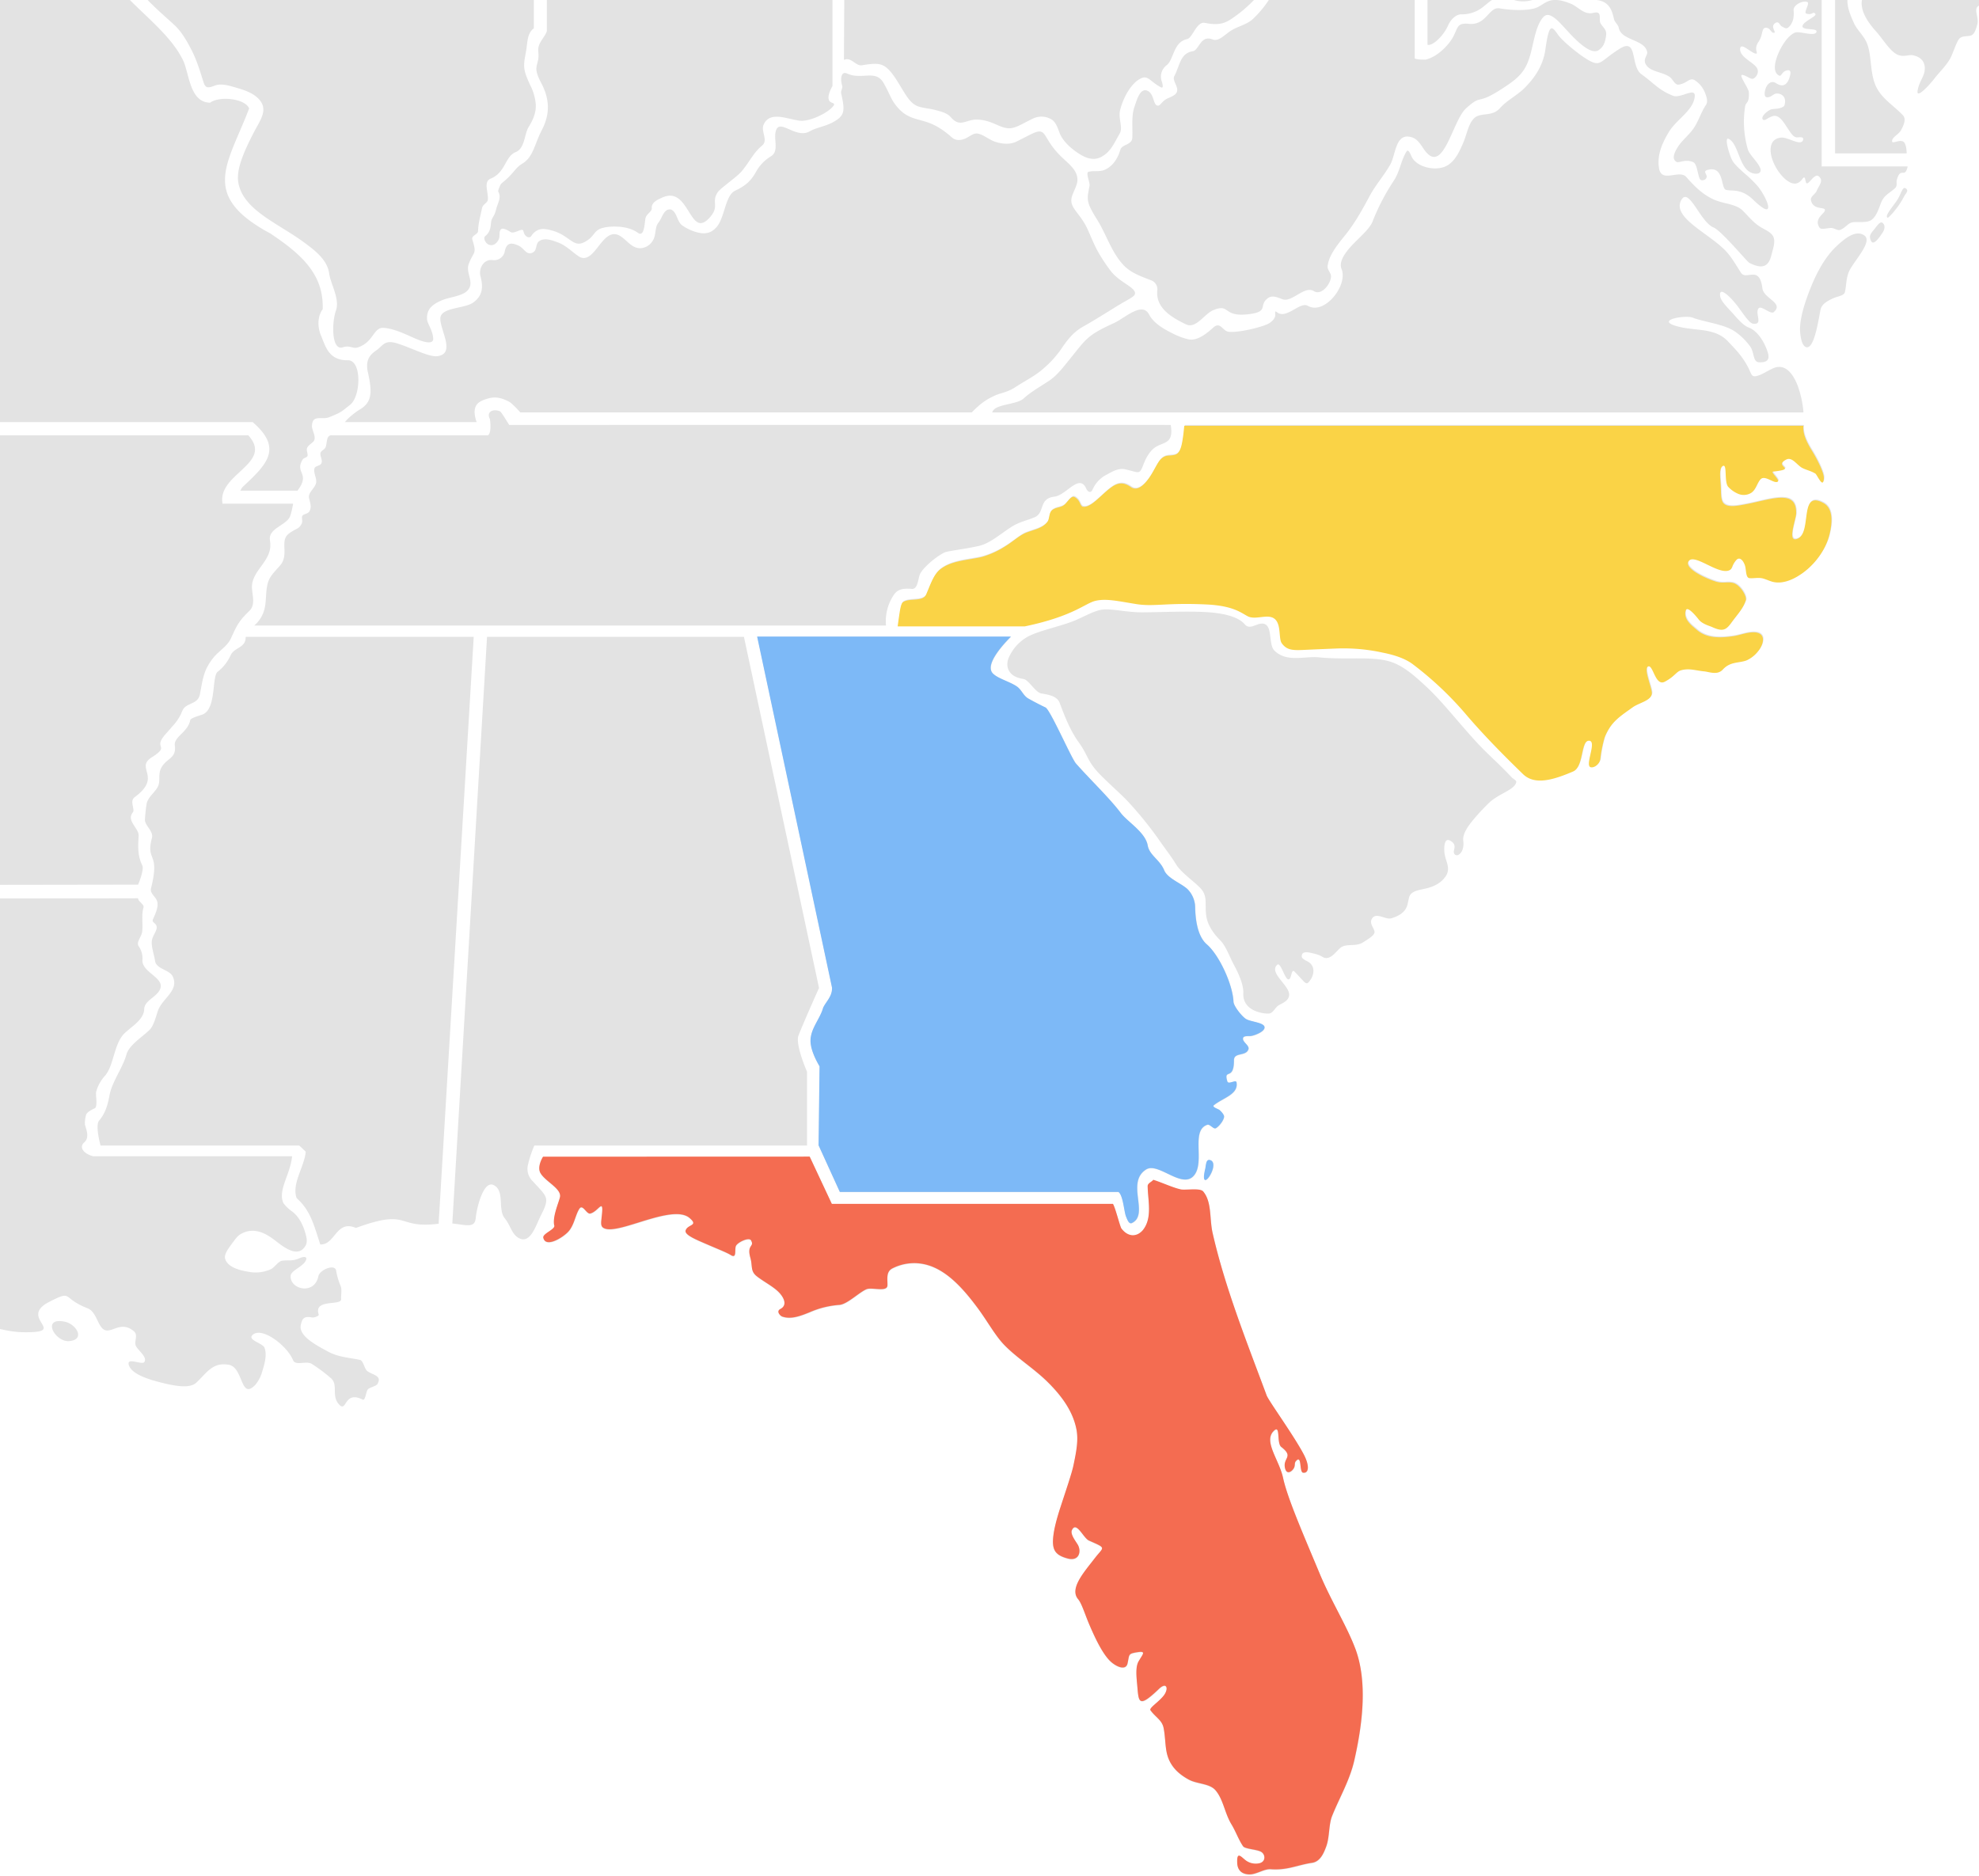 <svg xmlns="http://www.w3.org/2000/svg" xmlns:xlink="http://www.w3.org/1999/xlink" width="960" height="910" viewBox="0 0 960 910">
  <defs>
    <clipPath id="clip-path">
      <rect id="Rectangle_1895" data-name="Rectangle 1895" width="960" height="910" transform="translate(100 1880)" fill="#fff"/>
    </clipPath>
    <clipPath id="clip-path-2">
      <rect id="Rectangle_1894" data-name="Rectangle 1894" width="3067.428" height="1635.466" fill="#e3e3e3"/>
    </clipPath>
  </defs>
  <g id="Mask_Group_67" data-name="Mask Group 67" transform="translate(-100 -1880)" clip-path="url(#clip-path)">
    <g id="Group_2037" data-name="Group 2037" transform="translate(-1823.812 -648.502)">
      <g id="Group_2035" data-name="Group 2035" transform="translate(210.171 1802.557)" clip-path="url(#clip-path-2)">
        <path id="Path_48865" data-name="Path 48865" d="M1680.181,1182.627v-34.6l-22.765-4.752V964.427h223.61c12.548,13.711-15.27,18.668-12.5,33.179h34.232s-.807,5.33-1.875,6.937c-2.584,3.889-10.348,5.348-9.344,10.949,1.823,10.185-9.527,14.151-8.712,23.542.3,3.476,1.617,7.789-1.235,10.512-5.577,5.324-6.255,7.524-9.089,13.578-1.877,4.011-5.951,5.79-9.06,10-4.092,5.548-4.387,8.947-5.9,17-.966,5.126-6.952,3.85-8.529,8-1.928,5.073-4.91,7.436-8.547,11.75-5.764,6.84,3.022,4.874-6.35,10.828-8.187,5.2,5.314,9.347-8.139,19.206-2.8,2.047.272,5.943-.962,7.439-3.35,4.063,3.059,7.747,2.815,11.327-.348,5.121-.547,9.8,1.763,14.4,1.071,2.133-2.023,9.334-2.023,9.334Z" transform="translate(-46.939 -27.309)" fill="#e3e3e3"/>
        <path id="Path_48866" data-name="Path 48866" d="M743.239,1287.049s-126.376-46.132-197.115-72.138a74.939,74.939,0,0,0,3.51-8.942c7.18-11.395,12.478-13.3,13.014-20.089.289-3.678-6.192-5.1-9.1-7.272-4.442-3.323-5.585-12.18-2.513-16.882,4.162-6.369,8.371-7.346,9.691-13.366,2.357-10.754.8-25.973,11.016-34.01,8.15-6.412,12.71-7.216,9.8-14.255-1.933-4.672-10.4-5.352-12.568-10.342-2.293-5.27-.954-11-8.579-21.989-6.359-9.165-3.651-14.94-3.229-27.6.033-.99.377-5.291-.027-6.159-4.661-10.031-.015-12.763-3.182-21.669-1.67-4.693-.2-11.364-2.063-15.411-1.807-3.927-3.252-4.846-1.47-7.664,2.763-4.372,11.849-5.037,15.426-1.256a17.415,17.415,0,0,0,7.259,3.881c14.736,3.638,13.712-11.269,13.556-16.63-.326-11.24,0-44.976,0-44.976H845.493v356.768Z" transform="translate(-15.467 -26.343)" fill="#e3e3e3"/>
        <rect id="Rectangle_1893" data-name="Rectangle 1893" width="367.144" height="265.931" transform="translate(836.434 631.775)" fill="#e3e3e3"/>
        <path id="Path_48867" data-name="Path 48867" d="M2887.2,574.815H2802.99v48.5c1.452,1.4,2.01,6.591-.246,8.888-5.4,5.5-17.592,8.042-7.009,11.119,4.69,1.363,11.458-4.536,18.011-7.894,6.914-3.543,12.45-9.654,16.967-10.552,4.42-.879,9.584,2.067,14.861,1.748s9.978-3.365,14.532-3.669c5.405-.361,10.67,1.733,15.953.357a38.792,38.792,0,0,0,11.145-4.942Z" transform="translate(-79.059 -16.275)" fill="#e3e3e3"/>
        <path id="Path_48868" data-name="Path 48868" d="M2713.467,816.086c-1.6-2.586-5.931.758-6.094-.845-.2-1.964,3.223-3.276,4.395-5.5s2.628-5.263.853-7.141c-4.719-4.992-10.561-8.185-13.277-14.5s-1.843-13.865-3.932-19.806c-1.461-4.159-4.922-6.808-6.5-10.31-1.956-4.348-4.113-9.1-2.806-14.345.443-1.773,2.742-3.229,4.3-4.951,1.289-1.426,3.05-3.141,2.244-4.64-1.323-2.467-5.146-1.734-7.627-.788a8.257,8.257,0,0,0-5.312,5.757v82.05h34.747s-.025-.958-.163-2.061a8.355,8.355,0,0,0-.825-2.925" transform="translate(-75.891 -20.738)" fill="#e3e3e3"/>
        <path id="Path_48869" data-name="Path 48869" d="M1808.41,678.1c-1.971-3.411-4.482-4.461-6.92-7.36-1.4-1.664-2.73-5.569-5.037-5.894H1583.321c-6.68-9.9.385-21.393-4.684-35.776a10.559,10.559,0,0,1,.211-6.026c2.07-4.84-3.893-5.719-2.386-10.5.73-2.315-1.821-4.229-3.1-6.408-1.246-2.129-.65-1.707-2.126-3.64-3.973-5.206-.273-11.918-6.438-26.1a157.532,157.532,0,0,0-10.138-20.474c-3.329-5.737-.912-19.166-7.509-21.611s-3.235-8.794-4.408-13.733c-.539-2.263-1.262-7.586-.427-9.757,3.767-9.793,8.009-19.142,3.686-30.814-1.83-4.938-.06-9.659,2.325-14.261h271.054c-.095,3.479,3.406,7.535,5.441,11.3,2.375,4.4-1.257,13.266-1.354,20.816-.138,10.741,3.421,20.386,11.969,24.144,8.58,3.773,12.708,4.836,15.931,14.4,2.337,6.934,10.766,9.358,12.5,15.6.309,1.108,4.447,4.382,5.287,5.168,4.064,3.808,6.34,6.392,7.956,9.739,2.29,4.748-3.182,16.141-8.631,25.724-8.056,14.164-17.269,14.434-32.663,17.939-14.648,3.336-6.123,15.23-1.678,26.268,4.057,10.077-8.294,24.137-18.184,29.732-2.547,1.441-3.427,4.479-3.324,7.462.117,3.368-1.532,8.73-4.23,4.062" transform="translate(-43.669 -13.186)" fill="#e3e3e3"/>
        <path id="Path_48870" data-name="Path 48870" d="M1938.7,909.8c-2.488.8-3.688-1.22-7.174-.077-5.746,1.885-5.372-12.3-3.431-17.713,2.063-5.756-2.508-12.729-3.29-18.255-.906-6.406-6.666-10.873-12.3-15.021-6.45-4.752-14.125-8.768-20.342-13.387-5.847-4.346-10.4-9.226-11.427-15.758-.939-5.977,2.333-14.02,7.565-24.127,2.854-5.513,6.672-10.354,3.278-15.091-2.251-3.14-6.229-4.913-10.245-6.1s-8.528-2.787-11.855-1.536c-2.922,1.1-4.549,1.641-5.527-1.411-1.632-5.1-3.2-10.567-5.778-15.6-2.319-4.533-4.879-9.079-8.522-12.427-5.543-5.1-12.44-10.822-17.932-17.841a68.748,68.748,0,0,1-10.03-17,33.157,33.157,0,0,1,2.075-29.578c4.006-7.185,1.287-14.219,6.472-17.568,5.425-3.5,9.172-6.978,11.88-10.849a36.161,36.161,0,0,0,6.683-17.994c.354-3.694-1.14-7.749-3.2-10.838-5.524-8.276-4.1-11.926.492-14.183,7.658-3.758,23.85-3.457,29.723-13.11,2.526-4.153,5.863-9.082,8.75-14.265,4.218-7.573,7.475-15.689,5.836-22.716-1.025-4.393-3.964-8.36-9.778-11.505a40.307,40.307,0,0,1-3.509-3.058c-2.137-2.865-1.717-4.885-4.246-7.443-2.226-2.253-5.034-2.847-4.756-4.722,24.64.215,119.731-.182,141.219,0-.495,9.11-.348,18.217,1.7,27.116a59.319,59.319,0,0,0,13.1,25.877V754.993c-3.319,2.363-3.05,6.941-3.748,10.882-1.282,7.223-1.911,8.592,2.226,17.163a24.785,24.785,0,0,1,2.423,8.543c.34,4.1-1.224,7.729-3.467,11.352-2.086,3.368-1.721,10.258-6.236,12.1-5.283,2.16-4.834,9.885-12.106,12.847-3.722,1.516-1.07,6.53-1.421,10.316-.132,1.43-2.468,2.219-2.809,3.989-.667,3.448-1.8,7.062-1.933,11.174-.056,1.69-3.385,2.094-2.767,4.115,2.286,7.483.725,5.243-1.776,11.922-1.291,3.448,1.546,7.326.713,10.535-1.3,5-9.05,5.057-13.426,6.881s-7.76,4.034-7.485,9.19c.128,2.38,2.547,4.949,2.984,9.275.332,3.287-4.293,2.112-8.8.156s-10.087-4.791-15.245-5.121c-5.065-.325-4.735,6.969-12.561,9.482" transform="translate(-51.52 -15.306)" fill="#e3e3e3"/>
        <path id="Path_48871" data-name="Path 48871" d="M2007.625,861.518c-1.737-.641-2.926-3.276-1.827-4.155,2.222-1.778,2.665-3.977,2.84-6.632.146-2.194,1.7-3.009,2.331-5.907.757-3.471,2.941-5.986,1.151-9.091-.256-.445,1.071-3.547,1.5-3.882,6.122-4.82,6.625-7.619,10.146-9.656,5.451-3.154,6.1-9.92,9.473-16.251,4.281-8.035,3.729-15.469-.335-23.037-4.728-8.8-.5-8.089-1.343-14.985-.536-4.371,3.229-6.94,4.152-10.031V602.07c8.661,2.1,28.059.56,33.381-7.046l105.17.057V784.535s-4.015,6.537-.5,7.985c.743.306,1.809.509,1.035,1.555-2.67,3.6-11.886,7.963-16.688,7.257-6.09-.9-14.419-4.779-17.29,1.993-1.395,3.293,2.406,7.55-.666,10.04-4.348,3.522-6.355,8.4-10.061,12.656-2.629,3.021-10.051,7.885-11.471,9.979-3.475,5.122,1.368,6.868-4.359,12.81-9.389,9.745-9.43-15.958-22.364-10.278-2.582,1.134-5.578,2.463-5.3,5.268.168,1.708-2.677,2.7-3.085,4.97-.4,2.237-.5,9.353-3.687,6.948-4.829-3.647-13.7-3.456-17.489-2.236-4.189,1.348-3.275,4.068-8.383,6.76-5.551,2.924-7.154-3.307-15.738-5.625-3.274-.884-7.045-1.851-10.15,2.747-.9,1.33-3.285.179-3.694-2.347-.364-2.241-4.377,1.525-6.209.365-3.537-2.24-5.62-2.729-5.442,1.922.066,1.716-2.035,5.348-5.1,4.215" transform="translate(-56.793 -16.848)" fill="#e3e3e3"/>
        <path id="Path_48872" data-name="Path 48872" d="M1244.555,918.123V721.058h350.46s12.16,11.866,17.62,9.466c3.324-3.046,6.331,3.246,2.2,4.013-7.1,5.821-9.527,13.224-5.587,20.24,4.97,3.844,10.017,13.345,14.642,19.333,3.573,4.625,15.432,9.018,15.432,9.018v135Z" transform="translate(-35.247 -20.417)" fill="#e3e3e3"/>
        <path id="Path_48873" data-name="Path 48873" d="M1935.829,952.9c1.523-2.2,5.759-5.286,7.042-6.028,6.115-3.549,6.222-8.42,4.052-18.131-1.623-7.265,2.375-9.313,4.617-11.035,2.661-2.042,3.572-4.675,9.009-3.152,6.48,1.813,15.743,6.844,19.943,6.376,9.459-1.055,1.1-13.123,1.6-18.62.467-5.1,11.724-4.425,15.846-7.367,4.725-3.37,5-7.5,3.585-12.876-.932-3.565,1.5-8.449,6.14-7.745a5.239,5.239,0,0,0,5.6-3.94c.88-5.086,3.753-4.466,6.821-3.047,2.673,1.237,3.5,4.445,6.365,3.5,2.784-.914,1.649-4.241,3.394-5.581,2.662-2.048,6.478-.566,9.544.592,3.589,1.355,6.458,4.369,9.689,6.567,4.064,2.765,7.188-1.61,9.947-5.1s5.893-7.444,10.414-4.624c3.148,1.964,5.666,6.1,9.889,5.844a7.382,7.382,0,0,0,5.875-3.781c1.589-2.505.89-6.383,2.577-8.494,1.6-2.009,1.911-4.06,3.453-5.6a2.876,2.876,0,0,1,2.751-.876c2.991,1.26,2.779,5.843,5.529,7.772a23.588,23.588,0,0,0,6.6,3.154c5.039,1.515,8.114.008,10.339-2.905,3.7-4.857,3.893-14.94,8.665-17.19,5.063-2.388,7.667-4.773,10-8.981a20.31,20.31,0,0,1,7.386-7.712c4.022-2.509,1.094-8.323,2.34-12.364,1.91-6.2,9.793,4.273,16.563.213,2.672-1.6,7.254-2.293,10.9-4.231,6.124-3.25,6.1-5.546,4.19-14.215-.238-1.074.852-2.489.494-3.641-.856-2.75-.779-7.327,2.475-5.852,7.013,3.179,13.7-2.07,17.521,4.4,2.355,3.986,3.532,7.424,5.2,9.814,5.121,7.336,9.8,7.358,15.676,9.244,3.523,1.132,7.35,3.073,12.217,7.391,2.067,1.838,4.226,1.562,6.312.791s4.123-2.848,6.19-2.557c2.959.415,5.739,3.15,9.043,4.127s6.854,1.321,10.191-.344c7.331-3.655,9.944-5.45,11.979-4.542s2.76,4.782,7.773,10.221c4.49,4.874,9.7,7.709,9.545,13.2-.059,2.021-1.214,4.121-2.386,7.095-2.361,6.007,3.168,7.965,7.077,16.165,1.878,3.939,3.54,8.631,6.133,12.84a81.461,81.461,0,0,0,5.552,8.175c4.268,5.3,11.406,7.526,11.577,10.442.1,1.749-2.741,2.658-8.953,6.477-5.6,3.445-10.94,6.841-16.078,9.716s-7.991,6.781-11.234,11.606a50.729,50.729,0,0,1-8.1,8.773c-3.945,3.576-9.288,6.163-13.808,9.156-3.627,2.4-6.962,2.749-9.5,3.869-4.028,1.78-7.008,3.681-11.534,8.318H2020.872s-3.828-4.371-5.521-5.244c-5.26-2.716-8.185-2.211-11.458-1.1-3.367,1.146-6.969,3.049-4.222,11.032Z" transform="translate(-54.824 -22.187)" fill="#e3e3e3"/>
        <path id="Path_48874" data-name="Path 48874" d="M2987.683,575.266c-.569-1.657-2.935-4.663-5.53-6.989-3.43-3.073-8.634-5.011-8.183-.853.092.827,1.441,2.978,2.144,2.539,4.254-2.648,5.467,1.025,7.63,5.911,1.062,2.4,2.141,4.592,2.472,5.654.988,3.178-1.228,5.765-3.75,7.4a18.5,18.5,0,0,1-9.585,2.512c-5.492.082-12-1.163-13.745-5.062-1.349-3.01-.754-5.67-1.48-7.653-.8-2.175-4.9-1.513-6.028-5.378-.809-2.768,1.864-5.066,1.214-7.75-.82-3.386-3.094-6.716-5.614-9.517-1.725-1.915-4.246-2.69-6.9-3.257-3.636-.777-4.84.432-5.77-2.874-1.4-4.991,2.457-3.893,6.477-7.124,4.089-3.286,5.921-13.627,10.26-14.5,2.6-.523,4.554-2.411,1.976-3.951-1.793-1.071-4.106,1.4-5.982.169-1.706-1.124-2.307-3.306-2.835-5.472s-.644-4.7-2.129-5.756c-2.183-1.55-5.057-.724-7.56.217-4.169,1.568-4.236,3.341-7.391,5.972-.645.538-6.585,3.705-6.585,3.705H2816.075l-12.214,44.533h110.825s1.942,1.925,1.377,3.333c-1.268,3.176,1.947,6.085,2.588,9.588.619,3.4-.423,7.264,3.107,7.653,6.566.723,4.99,2.358,3.687,7.4-.879,3.4-1.593,6.9-.46,8.922,1.227,2.188,2.062,1.2,4.191.585,4.277-1.236,7.736-2.015,10.946-5.26,3.527-3.564,8.177-10.028,11-6.929,4.042,4.436.127,9.746.7,11.557.965,3.019,3.084-.562,13.12-5.63,9.64-4.869,18.678-2.181,22.855-4.578,1.643-.943,2.614-2.478,2.754-5.148.158-2.986-.62-7.426-2.873-13.971" transform="translate(-79.407 -14.509)" fill="#e3e3e3"/>
        <path id="Path_48875" data-name="Path 48875" d="M2699.582,852.554c1.7.61,0,0,0,0a24.622,24.622,0,0,0,3.25-3.446,38.8,38.8,0,0,0,4.5-6.746c.834-1.693,2.609-2.969.9-4.11s-2.185,2.989-4.559,6.289c-3.05,4.241-5.787,7.4-4.085,8.011m-32.144-24.948v-88.47h-191.2V768.58c2.326.8,7.71-4.223,9.914-9.213,1.718-3.891,4.507-5.522,6.346-5.543a16.342,16.342,0,0,0,11.072-3.9c3.434-2.755,7.133-6.395,12.11-4.028a15.754,15.754,0,0,0,12.7.553c7.278-2.471,14.05-6.24,21.167-1.411,3.91,2.654,9.3.567,13.187,3.438,2.444,1.806,3.2,4.342,3.994,7.74.336,1.444,1.968,2.547,2.276,4.137.469,2.425,2.461,3.781,4.68,4.889,3.7,1.846,8.3,2.949,9.122,6.841.3,1.436-1.924,3.294-.868,5.627,1.889,4.171,8.339,3.847,11.948,6.634,1.463,1.129,2.377,3.83,4.18,3.583,4.212-.577,5.259-3.721,7.929-2.069a12.948,12.948,0,0,1,4.908,6.165c.742,1.917,1.458,4.157.458,5.666-2.585,3.9-3.491,7.687-6.01,11.405-2.038,3.007-5.4,5.7-7.332,8.559-2.282,3.378-3.3,6.389-1.071,7.713,1.37.814,4.284-1.58,8.249.215,1.784.807,2.032,5.7,3.067,7.95.647,1.405,2.433.624,2.86.2,1.972-1.972-2.22-3.615,1.184-4.48,7.872-2,6.149,8.9,8.672,9.693,2.864.9,7.292-.92,13.278,4.863,4.477,4.327,6.539,5.187,7.09,4.257.823-1.4-1.761-6.824-4.724-10.631a57.062,57.062,0,0,0-6.432-6.3c-2.458-2.176-4.863-4.368-5.981-6.226-1.4-2.334-4.288-11.893-1.863-10.663,5.3,2.692,4.919,16.005,12.7,16.868,2.243.25,2.947-.839,2.781-1.977-.378-2.61-5.332-7.118-6.111-9.53a47.819,47.819,0,0,1-1.43-20.961c.378-2.494,2.145-1.495,1.824-7.079-.119-2.067-5.7-9.2-2.763-8.294,2.692.827,3.878,2.472,5.279,1.573s2.806-3.412,1.042-5.524c-2.231-2.671-8-4.962-7.788-8.744.21-3.7,5.75,2.55,7.883,2.3.97-.115-1.382-2.259,1.031-5.684,2.455-3.486,1.181-7.187,3.949-6.828,1.721.224,2.192,2.238,3.117,2.381,2.564.395-2.038-2.96,1.285-4.806,1.609-.895,1.951,1.243,2.954,1.749,1.625.821,2.187,1.449,3.44.262,2.09-1.98,2.588-5.026,2.293-8.048-.263-2.691,4.662-5.01,6.714-4.006,1.25.611-1.934,5.072-.621,5.529,2.909,1.011,3.034-.977,4.182-.127.826.609.158,1.243-1.879,2.523-2.017,1.268-4.375,2.8-4.051,4.035.462,1.771,7.074.564,6.771,2.37-.209,1.258-2.048,1.239-4.189.968-2.34-.3-5.087-1.022-6.361-.46-2.606,1.151-5.007,4.264-6.768,7.549-2.433,4.54-4.657,11.428-.8,13.27.928.444,1.2-1.185,2.561-2.039.942-.59,3.436-1.393,2.837,1.487-.714,3.443-2.515,7.116-6.918,4.219-2.178-1.432-4.1.24-4.895,2.19-.648,1.6-1.114,4.4.325,4.638,1.914.315,3.281-1.674,4.654-1.788,2.285-.19,5.236,1.392,4.033,5.569-.254.882-1.354,1.216-2.312,1.509-1.576.481-3.58.21-4.684.8-2.579,1.385-4.559,3.8-3.447,4.756.946.81,2.027-.811,4.632-1.652,3.27-1.055,5.46,3.139,7.583,6.253,1.28,1.875,2.515,3.97,4.208,4.016,1.184.032,3.573-.545,2.993,1.3-.978,3.1-7.118-1.389-10.439-1.185-5.082.311-6,4.734-4.856,9.231,1.265,4.96,5.088,10.432,8.788,12.382,2.353,1.239,4.421.9,6.223-1.583,1.66-2.29,1.152,1.739,2.087,2.143.448.193,1.383-.808,2.326-1.855,2.2-2.446,3.214-2.281,4.3-.605,1.149,1.774-1.141,4.351-1.748,6.016s-3.213,2.833-2.844,4.625c.951,4.612,6.039,3.368,6.665,4.427,1.044,1.766-5.6,4.017-2.547,8.832.834,1.318,3.638.182,5.716.23,1.608.038,3.123,1.445,4.439.9,2.972-1.229,3.694-3.648,6.746-3.758s6.428.328,8.32-1.039c2.477-1.792,3.495-5.353,4.751-8.508,1.4-3.524,3.971-4.407,6.756-6.953,1.175-1.075.512-2.814.771-3.791,1.89-7.1,3.906-.33,5.306-6.713Z" transform="translate(-70.129 -20.929)" fill="#e3e3e3"/>
        <path id="Path_48876" data-name="Path 48876" d="M3060.55,398.674c-1.86-.02-2.518,4.336-1.354,5.472,3.784,3.7,5.323-5.429,1.354-5.472m25.878-11.224c-2.629-2.6-5.437-.737-7.231,2.382a13.093,13.093,0,0,0-1.754,8.232c.423,2.238.7,2.88,3.678,2.479,1.065-.144,2.295-4.062,3.331-4.273,2.97-.6,3.063-1.48,4.052-2.4,1.68-1.566.725-3.645-2.075-6.42m63.83-32.783c-1.051-2.2-3.821-2.026-5.11-2.649-2.145-1.037-1.615-1.716.431-7.79.642-1.908-.67-4.619-1.483-7.187-.739-2.333-.544-4.587-.886-6.352-.451-2.315-3.048-2.5-4.612-2.364-2.066.184-3.231,3-5.488,3.551-2.365.575-4.75-3.033-6.383-5.412-1.863-2.719-2.245-5.681-.219-8.637,2.578-3.757-2.555-6.788-2.879-10.1-.372-3.778,8.006-5.251,3.214-9.705-3.1-2.885-9.024.942-12.015-3.1-2.31-3.123-6.8-2.5-7.731-6.373l-.335-104.094c-3.377-.633-5.1-6.066-11.225-12.071-7-6.869-16.17-15.633-20.657-9.356-2.185,3.054-10.4,6.662-13.876,8.169-5.727,2.484-14.849,8.092-20.216,2.916-4.79-4.624-1.209-11.536-2.3-15.059-.656-2.114-.9-7.459-7.5-4.049-6.485,3.351-7.744,11.622-11.3,16.64-8.962,12.627-16.54,22.256-22.131,31.547-5.858,9.732-5.733,19.981-10.345,31.138-2.491,6.023-7.617,10.445-9.825,16.316-2.938,7.81-.831,16.246-2.417,24.588-.85,4.472-5.144,7.814-6.6,12.751-1.188,4.021-8.028,5.869-11.652,9.367-2.436,2.349-4.1,5.1-3.583,8.687.29,2.029,2.382,5.988-.227,6.713-2.65.737-6.835-.282-6.712,3.274.152,4.454-2.425,9.06-5.754,10.471V456.985c1.274,1.8,8.614,15.581,9.888,20.72,1.145,4.621,4.842,2.618,7.03-.611,2.468-3.641,4.048-9.712,5.479-11.677,7.093-9.743,13.342-12.627,15.072-15.729,4.227-7.576-6.387-5.3,3.149-14.795a35.891,35.891,0,0,1,7.529-5.837c2.766-1.4,4.118,1.756,4.313,2.858.323,1.845.205,2.783,3.952,2.185,3.174-.505,2.4,3.241,5.695.722,2.678-2.049-3.872-11.252-1.174-10.59,13.8,3.377,1.488-5.648,7.617-6.15,2.394-.2.35,10.544,4.6,7.116,1.415-1.141-1.081-7.205.476-6.27,12.618,7.584,3.811-1.975,11.284-1.354,4.126.343,7.577.825,10.4-1.348,3.242-2.493,4.031-6.783,4.6-11.291.387-3.061,2.791-5.87,4-8.968,1.328-3.406.934-6.857,1.414-10.383.24-1.766,5.139-2.244,6.04-3.78.944-1.61,2.073-4.217,3.242-5.366,1.284-1.261,2.688-.8,1.047,3.5-1.458,3.816-1.921,4.318-1.094,4.39s3.87-1.253,4.029.63c.261,3.136-3.635,3.855-4.473,5-2.521,3.425.305,2.7,3.916,2.9,2.888.16,5.249,1.5,7.834,4.854,3.618,4.7,2.484-5.761,2.708-8.069.33-3.4-1.533-10.7,5.528-6.545,4.9,2.886,6.045-4.5,11.678-3.5,3.1.553,4.535,2.38,5.432,4.979s1.293,5.192,2.438,5.117c.89-.058.962-2.665,4.6-6.316.537-.538,2.44,1.365,2.937.789,4.431-5.128,3.3-8.762,4.558-9.369,2.094-1.013,6.6,6.04,11.8.232,3.176-3.547,3.632-5.365,6.689-6.262,1.84-.54,3.309-2.424,5.779-2.712,4.541-.528,8.964,1.447,12.834-.743s8.958-6.478,6.968-10.652" transform="translate(-83.276 -4.354)" fill="#e3e3e3"/>
        <path id="Path_48877" data-name="Path 48877" d="M1899.308,107.086c-11.144,3.955-8.95-4.568-16.811-8.127-6.309-2.857-12.589-1.013-19.089.493-5.015,1.163-10.161,2.126-15.552.579-3.51-1.008-2.826-5.937-5.079-7.614-4.907-3.655-9.57-1.424-14.307,2.015s-9.548,8.087-14.751,9.269c-8.855,2.01-15.949-4.273-22.9-10.478-8.571-7.65-16.927-15.182-28.1-6.9-6.047,4.479-4.862-9.823-8.067-12.635-6.823-5.988-17.921-10.37-26.349-14.106-18.364-8.142-22.292,7.263-38.139,6.887-4.114-.1-5.495-3.654-7.615-6.548-1.713-2.337-8.355-2.619-10.835-4.118-7.646-4.627-27.983-.9-32.948-9.252-3.106-5.224-3.831-12.634-6.773-18.448-4.616-9.127,2.485-35.616-15.521-26.054V32.03H1507.345c6.879,29.29.635,37.784,4.579,62.27,2.508,15.569,11.223,29.974,13.983,45.439,2.413,13.524-1.711,36.267,2.171,47.86.541,1.618,2.914,4.5,2.55,6.264-2.151,10.48-1.832,22.618,2.167,32.6,3.61,9.015,8.449,18.86,9.155,29.484.58,8.73-.207,17.5-3.315,24.459-1.684,3.77-7.331,7.387-10.486,10.966a4.5,4.5,0,0,0-.388,5.2c2.3,3.452,3.37,6.427,7.534,9.14,4.326,2.818,12.356,5.353,12.356,5.353V446.583h269.917c-1.839-31.393-2.131-29.592-23.489-40.006-10.984-5.356-13.145-21.617-26.626-24.281-5.184-1.024-6.439-7.727-11.1-9.346-8.934-3.1-19.228-6.86-20.806-17.136-.5-3.268,1.52-8.437,1.758-12.136.25-3.888-1.079-8.957.177-13.733,3.217-12.236,9.778-20.529-5.4-32.739-10.97-8.826,11.057-37.5,27.74-39.227,4.854-.5,1.466-43.1,2.521-45.054a10.617,10.617,0,0,1,4.683-3.6c10.465-2.752,1.015-5.634,12.552-14.267,7.231-5.412,19.833-11.838,20.323-12.264,8.333-7.23,16.96-17.028,26-26.279,9.4-9.623,19.252-18.654,29.684-23.6,3.63-1.719,12.1-2.746,16.726-3.2a4.907,4.907,0,0,0,3.739-2.864c3.436-6.449,20.665-9.47,26.195-14.361,1.481-1.31,4.716-1.451,5.909-3.688,1.989-3.728-6.673-2.5-8.842-1.729" transform="translate(-42.689 0.004)" fill="#e3e3e3"/>
        <path id="Path_48878" data-name="Path 48878" d="M1876.108,981.512c11.286-10.631,20.3-18.549,5.03-31.643H1655.419V777.45s-21.943-7.29-22.2-16.492c-22.252-24.615-.134-15.849-.361-29.617-4.006-17.22-13.757-1.394-25.576-16.95-4.747-4.65-3.31-12.474-8.113-17.135-8.3-3.026-9.692-13.139-12.277-20.735H1795.18c1.408,4.061,8.292,7.45,9.736,10.295.583,1.143.776,2.156,1.584,2.9a6.472,6.472,0,0,1,1.923,6.332c-3.121,12.968-1.831,27.653,5.281,40.158,9.71,12.948,27.146,24.09,33.935,38.684,2.81,6.672,3.2,19.9,12.856,20.027,4.582-3.373,16.978-2.03,18.948,2.782-10.38,27.281-24.253,42.156,10.421,60.744,14.109,9.538,25.87,19.187,25.252,36.656-2.56,3.614-2.5,8.2-1.028,12.32,2.227,4.809,3.406,12.588,13.225,12.448,6.944-.1,6.326,17.643,1.061,21.653-4.021,3.062-3.526,3.334-9.978,5.928-3.932,1.58-8.285-1.583-8.492,4.384-.069,2.006,2.508,5.592.652,7.526-.9.934-2.285,1.663-2.933,2.9-.706,1.344.641,3.216.027,4.2-.443.709-1.764.745-2.292,1.626-3.961,6.6,4.029,6.5-2.464,15.036h-27.74a15.516,15.516,0,0,1,.953-1.6" transform="translate(-44.942 -19.156)" fill="#e3e3e3"/>
        <path id="Path_48879" data-name="Path 48879" d="M1920.338,1359.808c-2.92-8.619-4.493-16.3-11.473-22.477-2.523-7.037,3.833-15.318,4.4-22.542l-3.122-2.969h-96.4s-2.722-9.706-.7-12.083c3.522-4.14,4.328-8.67,5.178-12.892,1.21-6,6.423-13.052,8.126-19.3,1.2-4.4,7.927-8.646,11.071-11.718,2.138-2.088,3.1-6.316,4.169-9.411,2.062-5.967,10.419-9.788,7.169-16.63-1.585-3.335-8-3.505-8.559-7.517-.383-2.744-1.985-7.093-1.546-9.888.513-3.28,3.838-5.848,1.558-8.142-.573-.579-1.479-1.123-1.111-1.984,1.11-2.6,2.973-6.218,2.075-9.008-.729-2.268-3.579-3.71-2.946-6.215,4.564-18.087-2.68-12.621.45-24.43.891-3.366-3.727-6.13-3.383-9.112a72.2,72.2,0,0,1,.811-7.538c.728-3.358,4.442-5.793,5.6-8.565s-.226-5.885,1.641-9.078c2.663-4.552,7.248-4.261,6.43-10.562-.557-4.285,6.349-6.389,7.48-12.328.2-1.074,5.3-2.388,6.184-2.785,6.644-2.974,4.159-18.671,7.2-20.723a21.049,21.049,0,0,0,6.054-7.594c1.655-4.328,7.572-3.637,7.451-9.276h110.617l-17.014,284.7c-20.944,2.7-13.533-7.662-40.115,2.053-9.679-4.15-10.034,8.365-17.307,8.007" transform="translate(-51.325 -30.159)" fill="#e3e3e3"/>
        <path id="Path_48880" data-name="Path 48880" d="M645.561,374.181c-11.507,3.372-.478-22.476-25.175-22.82-4.42-.061-5.339-4.206-5.208-5.965.958-12.577-9.267-20.163-12.377-29.613-1.586-4.818-1.609-10.962-3.99-15.352-1.185-2.187-.613-4.573-1.526-6.572-1.07-2.343-.779-.895-4.673-4.034-2.036-1.64-4.854-5.229-7.724-5.252-4.346-.037-5.6,7.36-9.357,9.213-2.7,1.333-5.582,5.983-8.375,6.262-3.549.356-6.628-2.9-8.7-5.675-1.241-1.659,2.386-4.776,1.983-6.956-.932-5.044-3.558-6.306,2.993-10.456a5.331,5.331,0,0,0,2.336-4.716c-.356-3.471-2.632-7.551-4.2-11.081-.964-2.171-.334-5.855-.154-8.338.073-1.013,1.692-2.521,1.735-3.543.263-6.1,4.438-14.366,3.537-19.858-.293-1.794.767-4.03,1.412-5.584,8.36-20.153-4.284-6.858-13.4-14.892-3.068-2.705-5.6-8.464-10.521-9.565-14.235-3.181-17.623-23.373-28.216-34.194C512.836,162,497.9,157.071,497.6,150.675c-.144-3.071.719-6.093.423-8.68-.88-7.673-4.169-15.8-8.06-20.527-1.173-3.186-11.253-13.847-11.253-13.847V32.964h630.9V336.646H737.1v31.679s-7.661-11.062-15.058-12.381c-5.987-1.066-7.659,11.43-12.156,14.651-5.182,3.71-8.078-.422-14.434-.656-9.157-.337-16.324-3.74-26.7,2.568-7.373,4.485-12.669-1.411-23.194,1.674" transform="translate(-13.558 -0.93)" fill="#e3e3e3"/>
        <path id="Path_48881" data-name="Path 48881" d="M2661.065,996.733c-11.888-6.574-5.431,14.141-12.409,17.265-5.537,2.479-.85-9.163-.792-12.187.1-5.362-2.2-7.287-5.993-7.59-4.773-.38-11.655,1.819-17.842,3-4.62.883-9.551,1.965-11.539-.547-1.208-1.527-1.045-4.688-1.177-7.643-.175-3.914-1.013-8.8.776-10.128,2.614-1.938.629,7.678,2.881,10.043a14.2,14.2,0,0,0,4.71,3.3,6.944,6.944,0,0,0,5.954-.2c2.73-1.367,3.166-5.072,5.022-6.884,2.171-2.12,6.561,2.42,8.293,1.187,1.094-.781-3.647-4.707-2.313-4.853,12.556-1.371-.344-2.421,6.488-5.868,2.783-1.406,5.14,2.716,7.657,4.061,1.894,1.013,4.172,1.408,6.394,2.764.7.427,3.069,5.832,3.815,3.964.881-2.2-.287-4.627-1.143-6.827a69.874,69.874,0,0,0-4.925-9.165c-2.121-3.672-3.9-7.323-3.546-11.16H2351.065c-.188,1.368-.324,3.361-.636,5.447-.5,3.371-1.094,7.763-3.824,8.585-2.634.792-4.581-.238-6.975,2.193-1.7,1.725-3.379,5.888-5.687,9.127-2.385,3.347-5.656,6.585-8.794,4.387-3.7-2.594-6.423-2.164-9.756.29-4.836,3.559-9.635,9.858-13.486,9.238-1.544-.249-1.174-3.183-4.115-4.69-1.542-.792-3.138,2.061-4.691,3.537-1.717,1.632-3.886,1.27-5.89,2.589-2.021,1.328-1.366,4.338-2.587,5.932-2.375,3.1-6.273,3.678-10.29,5.224-3.219,1.239-6.711,4.6-10.7,6.953a41.83,41.83,0,0,1-11.07,4.888c-6.779,1.534-14.481,1.691-19.886,5.924-3.242,2.539-4.714,7.286-6.824,12.177-1.614,3.74-8.085,1.642-11.219,3.706-.857.566-1.316,2.823-1.686,5.223-.468,3.021-.932,6.575-.932,6.575h61.71c23.816-4.988,29.16-11.26,34.388-12.422s10.9.213,19.611,1.607,14.7-.762,34.233.2c13.066.64,16.816,4.181,19.926,5.749,4.39,2.212,11.579-2.563,14.289,2.9,1.627,3.28.777,8.282,2.207,10.223,2.467,3.348,5.345,3.414,10.8,3.159,4.514-.211,11.467-.5,15.339-.657a88.883,88.883,0,0,1,23.025,2.034c4.965.99,10.6,2.675,14.5,5.687a163.594,163.594,0,0,1,24.765,23.176c9.683,11.43,19.615,21.319,28.561,30.032,5.785,5.634,15.067,2.646,24.28-1.278,5.226-2.226,3.63-14.761,7.615-14.931,4.284-.182-2.078,11.919.865,12.84,1.575.492,4.441-1.288,4.765-4.183a59.774,59.774,0,0,1,2.091-10.339c3.017-7.373,6.926-9.773,13.531-14.488,3.291-2.349,9.133-3.234,9.333-6.791.148-2.63-4.31-12.283-1.7-13.091,2.383-.737,3.394,9.846,7.992,7.416,5.042-2.664,5.4-4.887,8.1-5.594,3.849-1.011,6.88.192,10.99.584,2.466.235,6.421,1.974,8.977-.824,3.666-4.013,7.643-3.084,11.51-4.459a14.739,14.739,0,0,0,5.667-4.464c2.993-3.619,4.1-9.3-2.455-9.19-3.178.055-6.255,1.346-9.312,1.824-6.82,1.066-13.2,1.053-17.806-2.907-2.358-2.029-6.867-5.133-5.492-9.582.625-2.017,3.954,1.474,6.277,4.449,1.724,2.209,5.124,3.027,6.551,3.676,5.009,2.278,6.655,1.5,9.182-1.989,2.993-4.133,5.719-6.823,7.081-10.906.684-2.051-2.724-7.595-6.04-8.481-2.952-.789-5.049.367-8.481-.7-6.253-1.939-15.948-6.961-12.99-10.142,3.05-3.279,14.228,6.925,19.495,4.682,1.755-.747.923-2.047,3.3-4.851,1.952-2.3,3.849.709,4.412,2.782s.293,5.637,2.075,5.851c2.081.251,4.433-.509,6.893.257,1.619.5,3.156,1.227,4.449,1.548,4.884,1.215,10.392-1.158,15.147-4.761,5.819-4.407,10.624-11.2,12.324-18.07,1.355-5.482,2.085-12.647-2.931-15.421" transform="translate(-62.646 -27.163)" fill="#e3e3e3"/>
        <path id="Path_48882" data-name="Path 48882" d="M1135.062,265.558V32.963h355.48c6.065,22.288,4.37,40.738,4.717,62.337,4.883,19.474,15.721,44.248,14.8,63.726,1.614,37.9,3.56,31.93,3.547,57.039,2.091,15.124,14.612,32.11,11.436,49.493Z" transform="translate(-32.146 -0.93)" fill="#e3e3e3"/>
        <path id="Path_48883" data-name="Path 48883" d="M1241.454,709.135V639.63H1135.062V503.569h292.564s18.412,16.387,25.2,13.922c6.685-2.427,13.887-9.988,25.013-6.276,4.838,1.614,10.408,2.011,17.682,4.42a81.809,81.809,0,0,1,18.565,9.216,36.759,36.759,0,0,1,4.239,4.163c1.968,2.77,5.191,7.123,8.359,8.19,9.192,3.1,8.277,10.147,9.65,17.489,1.3,6.932,9.366,14.219,10.543,20.594a42.058,42.058,0,0,0,3.756,10.883c3.138,6.257-.011,14.745,4.677,21.608a44.245,44.245,0,0,1,3.174,4.937c1.538,3.044,1.417,6.063,2.375,10.028.424,1.758-1.444,3.922-.821,5.553,3.268,8.563,3.637,21.9,2.822,31.081-.83,9.349,8.552,18.283,10.239,28.507.318,1.926,2.869,6.167,4.674,6.987,2.123.963,5.271,2.917,5.984,5.14.608,1.9,2.914,9.124,2.914,9.124Z" transform="translate(-32.146 -14.257)" fill="#e3e3e3"/>
        <path id="Path_48884" data-name="Path 48884" d="M2916.719,512.275h-57.548a36.533,36.533,0,0,1-1.859-8.95c-.143-3.081,1.132-5.941,2.289-9.59,1.6-5.032,1.136-10.429,1.872-15.53.836-5.8,1.852-11.5,3.166-17.1,2.805-11.943,8.92-22.437,13.681-34.356,2.6-6.5,2.365-11.728,3.016-15.26,2.152-11.7,1.54-8.606,9.428-13.24,2.9-1.7,7.487-3.868,12.69-9.346,3.985-4.2,4.115-8.689,3.681-12.642-.364-3.323-2.213-6.477-2.138-9.883.042-1.867,1.958-3.77,3.33-5.776s2.958-4.1,2.528-6.048c-.769-3.481-.248-8.463,1.865-13.545a54.711,54.711,0,0,1,5.905-10.62c3.258,1.834,9.693,1.758,13.3,1.471V463.164c1.227,3.574,4.039,7.966,6.39,12.326,1.864,3.453,2.361,7.194,3.707,9.879,1.469,2.923,3.73,6.187,3.58,9.64-.178,4.132-2.187,6.08-7.249,5.933-3.09-.089-6.417,2.445-9.783,4.342-4.392,2.472-8.694,5.314-11.853,6.99" transform="translate(-80.921 -9.353)" fill="#e3e3e3"/>
        <path id="Path_48885" data-name="Path 48885" d="M2769.073,688.984c-4.627-.138-8.689.034-11.544-2.183-4.079-3.168-5.778-9.089-1.354-14.938,2.218-2.931,5.782-5.713,8.847-9.005a31.32,31.32,0,0,0,5.272-7.259,7.056,7.056,0,0,0-2.8-9.252c-5.231-3.016-11.344-8.131-17.305-12.371-6-4.271-11.848-7.653-16.483-7.11-3.334.392-6.006,2.827-7.724,8.406-.809,2.615-3.668,4.469-6.349,6.554-2.19,1.7-5.365,3.454-5.052,6.09.435,3.681,2.5,5.622,2.379,7.607-.219,3.467-2.7,5.573-4.65,7.979-1.964,2.427-5.149,6.385-1.394,9.906,1.849,1.736,3.758,2.528,4.777,4.51s1.094,4.72,2.721,6.241c2.369,2.217,6.346,4.379,9.264,7.919,3.094,3.752,6.152,7.892,6.743,11.192.84,4.669-4.444,7.37-9.546,10.094a45.511,45.511,0,0,0-12.216,9.795c-3.724,4.113-9.292,4.711-12.812,7.5s-5.739,6.544-6.741,13.059c-.794,5.157,2.523,10.352,6.857,15.215,3.683,4.133,6.682,9.559,10.438,11.287,2.854,1.311,5.514-.087,7.3.26,4.785.931,6.467,4.022,5.762,7.986-.483,2.7-2.713,5.233-3.358,9.3-.628,3.958,5.416-2.365,8.2-6,2.52-3.289,6.449-6.885,8.168-10.781,1.45-3.287,2.415-6.421,3.607-8.151,1.265-1.84,3.523-1.407,5.528-1.806,2.2-.439,2.917-3.48,3.527-5.767.767-2.862-1.652-6.655.083-8.338,1.586-1.539,3.883.455,5.382-.324,4.274-2.226,6.3-9.292,7.7-15.7.726-3.3,1.693-6.359,1.91-8.635.275-2.911,2.835-7.489,2.316-1.792-.354,3.89,1.4,5.149,1.953,5.69.919.9,1.023-1.288.938-4.682-.065-2.6-.54-6.121.1-10.331.479-3.121.834-5.813,1.073-7.107.444-2.4,1.933-5.63,2.32-8.54s-.113-6.4-3.846-6.513m-2.208,45.885c-1.812-.47-2.98,2.2-3.379,4.833-.557,3.7-.537,6.036,2.265.8,1.047-1.965,4.372-4.784,1.114-5.63" transform="translate(-76.267 -17.748)" fill="#e3e3e3"/>
        <path id="Path_48886" data-name="Path 48886" d="M860.814,930.456H1173.29v314.78l-189.357.11v14.022H898.61v27.686h-37.8Z" transform="translate(-24.379 -26.347)" fill="#e3e3e3"/>
        <path id="Path_48887" data-name="Path 48887" d="M541.6,1045.729,262.06,782.776V576.993H572.18V967.02s-.388,8.795-5.431,8.886-15.083-9.256-25.955-3.73c-11.393,5.791-4.2,18.863-2.413,28.833a42.728,42.728,0,0,1,.781,11.779c-.331,4.79,1.736,9.275,2.185,14.657a152.5,152.5,0,0,1,.254,18.284" transform="translate(-7.422 -16.337)" fill="#e3e3e3"/>
        <path id="Path_48888" data-name="Path 48888" d="M2756.39,665.148c-1.341-.082-2.182,1.686-3.2,2.585-1.7,1.5-3.009,2.69-1.466,4.33,1.383,1.472,4.154-.16,5.779-2.207s2.1-4.513-1.113-4.708M2866.419,641c-4.514.518-9.623-3.618-13.041-1.532-6.2,3.785-10.849,9.662-13.752,4.5-.96-1.7,1.364-2.36,4.321-4.41,2.529-1.756,5.447-4.892,8.021-6.551,3.346-2.157,6.131-3.932,4.038-3.452-8.766,2.006-12.932,6.621-19.254,8.906a82.017,82.017,0,0,1-20.932,4.826,120.982,120.982,0,0,1-13.26.4c-2.848-.069-5.652-1.816-8.688-.17s-8.656-.767-10.718,3.159c-.361.683.227,3.271-.512,3.046-3.165-.965-8.021.81-12.232,3.658-6.19,4.184-10.989,10.686-7,14.225,1.694,1.506,6.052-.465,8.965-2.353,5.989-3.883,7.446,1.6,4.086,4.04-3.659,2.661-2.695,3.458,1.08,2.748,7.381-1.388,22.358-11.319,25.7-10.133,2.522.9,7.189-.217,12.237-1.928,7.422-2.519,15.656-6.328,19.075-6.929,1.866-.329,10.631-4.788,19.783-6.074,8.065-1.133,14.86-2.667,18.212-4.856s4.461-2.338-6.121-1.123m-101.24-11.483c-6.7-8.7-1.432-10.3,2.064-7.238,1.683,1.474,2.759,1.2,4.333,6.112,1.3,4.046-1.228,7.852-1,14.515.042,1.19,2.691,2.854,3.234,2.269,11.461-12.352-1.865-7.317,3.291-16.722,1.419-2.591,11.719-3.932,9.985-6.325l-.255-58.206,14.542-50.066,0-54.26s.292-2.272-1.942-5.257c-2.031-2.71-6.693-5.751-5.176-13.089,2.459-11.9-3.454-26.085,3-38.23,3.758-7.075-1.816-16.612-2.72-24.439-1.159-10.017.608-20.685,1.3-30.141h-76.992c-9.016,2.62-9.471,6.611-27.643,19.615-8.84,6.325-24.789,10.632-22.4,18.751,3.848,13.077-33.027,16.128-27.194,31.652,1.388,3.69,4.274-1.56,5.922-1.524,5.773.127-1.6,5.765,1.185,6.544,1.515.425,4.75-1.923,5.531-.338.742,1.51-2.825,2.537-3.5,3.836-1.045,2.028-1.069,5.172-3.362,5.55-1.465.242-1.237-1.258-1.717-1.714-1.142-1.088-2.05-.2-2.267.77-.371,1.66.56,4.833,1.365,6.566,3.539,7.617,6.59,19.613-7.334,19.295-8.073-.184-11.635,13.006-18.449,14.051-3.327.511-8.351,2.618-10.034,5.6-.523.93-2.92-.506-3.394-.923-8.416-7.42-24.283,4.08-34.47-.112-16.167-6.651-38.926-14.336-55.963-12.5-8.944.962-16.31,4.547-20.316,12.279-1.5,2.887-.571,6.907,1.068,9.762,3.065,5.337,5.384.923,7.217,9.58.3,1.435-1.267,2.464,1.023,9.375,1.728,5.208-1.491,10.457-6.9,15.671-5.362,5.175-12.876,10.315-19.85,15.349s-13.406,9.959-16.6,14.7v14.49h231.5c5.892,1.822,8.6,8.3,14.536,11.349,8.759,4.492.774,21.373,9.283,26.234,4.408,2.519,15.34,3.024,13.421,8.843-.745,2.252,6.045,4.055,14.592,9.582,8.3,5.364,14.773,11.974,18.655,13.325,2.329.81,5.691-.358,2.434-4.587" transform="translate(-69.69 -9.864)" fill="#e3e3e3"/>
        <path id="Path_48889" data-name="Path 48889" d="M2399.8,674.326c-.489-3.272,5.087-6.054,7.185-6.622-.117-29.186-.013-58.8-.039-88.046a189.537,189.537,0,0,0-19.939,5.938,139.546,139.546,0,0,0-23.347,10.835c-6.178,3.635-10.6,10.191-17.384,12.618-5.263,1.882-11.163.147-16.68,1.054-8.041,1.322-15.385,8.146-23.55,6.957-13.523-1.971-16.167,3.949-24.247-2.165-3.232-2.445,1.161-4.656,4.667-5.849s7.641-3.636,4.071-4.486c-6.614-1.574-12.553-.049-18.187-2.7-4.312-2.03-8.455-4.716-12.626-7.215h-73.5c-.388,58.2-1.04,118.841-1.311,176.757,3.553-1.574,5.688,3.116,8.715,2.624,5.63-.916,8.929-1.268,11.813,1.056s5.015,6.1,7.271,9.764c2.232,3.619,4.354,7.63,7.935,9.014,2.522.976,5.538,1.061,8.339,1.806s5.88,1.386,7.751,3.537c4.565,5.256,7.228,1.13,12.539,1.172,7.92.063,11.792,4.968,16.974,4.116,3.109-.51,6.114-2.653,10.828-4.823a9.434,9.434,0,0,1,8.021.352c2.4,1.174,3.248,3.666,4.441,6.871,1.518,4.089,6.256,8.275,10.6,10.752,2.924,1.67,6.226,2.547,9.4.928,4.586-2.337,6.2-6.244,9.208-11.576,1.607-2.843-.9-7.194.147-11.3,1.767-6.882,5.952-13.716,10.562-15.515,3.043-1.188,4.305,1.9,9.1,4.466,1.879,1,.616-2.421.293-3.591a6.916,6.916,0,0,1,2.643-7.081c3.507-2.8,3.166-11.258,9.913-12.655,2.579-.533,4.606-8.665,8.583-7.873,4.63.923,8.273,1.035,12.257-1.505a65.6,65.6,0,0,0,12.008-10.04c5.349-5.718,7.356-15.154,9.546-24.254,1.806-7.506,2.46-15.473,5.256-21.653,2.026-4.482,3.667-7.063,3.823-9.68.214-3.589-2.259-6.457-3.089-11.994" transform="translate(-61.879 -16.413)" fill="#e3e3e3"/>
        <path id="Path_48890" data-name="Path 48890" d="M1626.217,1137.414c-9.41-3.538-17.089-15.83-25.246-15.749-3.817.037-4.688,5.174-8.716,5.426-10.8.676-7.841-5.142-17.848.273-2.979,1.613-7.743-.378-10.605-.747-7.85-1.012-16.652,10.432-23.8,8.954-4.12-.852-7.062-1.628-8.534-5.543-2.388-6.354-5.984-4.665-10.495-1.707-4.391,2.879-6.283-6.105-10.2-6.293-5.5-.265-6.8,7.665-9.264,9.855-3.9,3.47-1.6-9.636-8.124-5.7-2.128,1.283-3.581-1.7-5.979-1.409-1.284.157-3.672,2.081-5.118,1.778-5.351-1.123-5.145-7.176-10.021-6.988-4.957.193-9.216,10.622-12.712,7.528-1.637-1.45.281-5.39-2.188-6.568-6.815-3.252-8.754-13.266-15.135-14.352-5.742-.978-9.271,4.279-15.44,4.348-6.012.067-6.5-1.692-12.7-1-4.949.551-9.065-4.375-14.072-3.892-3.579.346-6.5.745-6.992-4.166-.623-6.219-1.873-7.172-6.472-9.7-2.786-1.532-8.1-.026-9.952,2.168-1.2,1.428-5.775-1.139-7.508-.542-8.168,2.814-18.531-11.332-18.531-11.332l-.166-125H1189.055V930.45h448.7V1141.3s-9.821-3.057-11.538-3.89" transform="translate(-33.675 -26.347)" fill="#e3e3e3"/>
        <path id="Path_48891" data-name="Path 48891" d="M2420,728.523V576.8c4-.614,8.309-2.871,12.671-5.571s8.77-5.84,12.965-8.223a30.133,30.133,0,0,1,8.028-3.4v17.322l236.444.221c2.506,1.142,3.489,5.825,5.9,7.23,11.02,6.416,6.286,15.285,10.8,23.809,2.052,3.875,10.322,2.16,12.519,10.958,1.567,6.273-2.651,4.289-7.428,12.733-2.381,4.207-7,6.625-9.415,9.727s-1.708,5.732.3,11.533c1.085,3.144-3.99,3.425-5.1,5.961-1.955,4.447-3.285,13.449.632,16.789,3.565,3.04,4.29,6.645,6.855,10.2,1.682,2.333,5.967,4.13,9,6.919s5.635,6,5.139,9.308c-.705,4.7-10.243,5.256-12.628,8.076a39.5,39.5,0,0,1-10.057,8.842c-3.39,1.937-6.955,4.169-9.668,3.785-4.729-.67-10.511-2.194-14.831.348-1.324.778-5.448,5.162-5.448,5.162Z" transform="translate(-68.537 -15.845)" fill="#e3e3e3"/>
        <path id="Path_48892" data-name="Path 48892" d="M1526.063,520.9c-2.457,1.932-6.485-7.377-9.389-8.275-19.56-9.292-42.823-20.616-63.274-8.073-6.289.1-20.8-12.393-23-13.741H1135.062V278.92h389.59c.444,11.17-19.322,14.751-13.384,25.945,2.5,4.061,5.148,9.629,8.58,12.464,3.14,1.368,9.874,4.772,11.119,8.292V454.592c-.989,5.662-4.2,9.547-4.28,14.851a25.958,25.958,0,0,0,1.236,7.24c1.038,4.125,3.334,8.8.835,13.714-2.617,5.15-.065,6.733-3.229,12.465-4.2,7.6,2.992,16.1.535,18.035" transform="translate(-32.146 -7.895)" fill="#e3e3e3"/>
        <path id="Path_48893" data-name="Path 48893" d="M2196.984,1056.368H1890.509a15.572,15.572,0,0,0,5.281-9.545c.653-3.9.242-7.825,1.509-11.721.859-2.649,2.99-4.759,5.762-7.891,3.544-4.008,1.32-9.192,2.384-12.819.643-2.191,2.517-3.28,6.219-5.231a5.168,5.168,0,0,0,1.995-2.623c.386-.971-.265-2.551.154-3.312.6-1.092,2.654-.959,3.433-2.22,1.281-2.077.344-4.333-.156-6.514-.589-2.583,2.873-4.747,3.412-7.267.506-2.374-1.53-5.077-.707-7.272.382-1.014,2.677-1.082,3.24-2.171.871-1.682-.788-3.539-.352-5.261.242-.95,1.939-1.541,2.387-2.541,1-2.231.075-6.311,3.491-5.906h75.263c1.681-.762,1.34-5.928,1.007-7.87-1.918-3.631,1.666-5.14,5-3.728,1.238,1.261,4.139,6.382,4.421,6.585,0,0,318.281-.1,320.866,0,.61,3.892.131,5.949-.949,7.234-1.8,2.143-5.4,2.011-8.149,4.908-3.271,3.446-4.013,7.183-5.153,9.349-1.267,2.415-2.126,1.281-8.048-.011-3-.655-6.018,1.109-8.623,2.522a14.791,14.791,0,0,0-6.974,7.246c-.781,1.89-2.265,1.492-3.126-.4-3.412-7.51-9.577,3.236-15.475,3.935-7.705.912-4.438,7.77-9.53,9.978-3.437,1.491-7.346,2.236-10.928,4.472-5.406,3.376-10.577,8.19-16.132,9.451-6.385,1.45-13.323,2.19-16.22,3.008-1.738.492-9,5.349-12.018,10.034-1.389,2.153-1.052,8.089-4.351,7.8-4.328-.378-6.834.218-8.584,2.785a22.764,22.764,0,0,0-3.88,15" transform="translate(-53.541 -26.956)" fill="#e3e3e3"/>
        <path id="Path_48894" data-name="Path 48894" d="M1480.435,1615.86c-16.468,3.487-31.8-4.865-45.445-13.357-7.4-4.609-15.6-4.33-21.736-9.463-7.034-5.881-15.033-5.1-21.51-9.708-2.813-2-5.178-15.77-5.722-16.14-5.832-3.977-10.655-12.213-12.118-18.71-.7-3.087,1.319-6.765.144-10.11-.671-1.912-3.35-3.274-2.76-5.411,5.006-18.1-14.42-21.566-20.762-33.477-5.367-10.082-16.635-17.313-21.418-27.382-6.939-14.606-14.237-28.408-18.942-43.458-2.755-8.812-15.862-13.776-19.342-21.273-4.072-8.766-14.711-11.927-19.414-20.839-1.713-3.245-6.18-2.021-9.385-3.48-2.719-1.238-3.915-1.9-6.573-.661-11.352,5.3-26.6-9.241-38.259-4.758-6.165,2.369-7.472,4.942-14.557,6.9-10.813,2.984-9.538,22.925-16.185,32.652-4.072,5.962-9.116,15.618-16.768,12.933-20.178-7.079-43.448-21.435-59.738-34.349-18.439-14.618-10.846-51.206-30.119-64.969-23.419-16.725-62.163-47.914-67.485-55.186s-10.226-14.062-17.821-15.28v-7.884h189.026v-287.8h154.777v121.158c5.973,4.664,15.262,16.47,23.294,15.888,5.355-.388,8.843-.215,14.708-3.039,4.869-2.344,3.64,8.8,6.511,12.332,2.819,3.469,9.509,1.121,13.549,2.616,7.9,2.922,11.784,1.14,18.187,2.87,17.291,4.669,15.055-9.545,25.175,1.246,6.081,6.484,6.669,5.282,7.643,12.474,1.107,8.179,12.2,4.71,16.263-.429,3.418-4.323,2.688.411,5.593,2,9.6,5.252,7.7-4.388,17.714,3.155,4.386,3.305,8.087,9.5,11.966,4.116,2.334-3.236,2.873-3.567,4.768-7.06,2.287-4.224,1.962,1.038,4.262,1.85,4.013,1.414,6.484,2.555,9.118,1.807,1.949-.554,2.069-2.686,3.753.077,3.007,4.936,8.005,3.679,12.583,7.23,2.084,1.614,6,0,7.775-1.346,2.194-1.669,4.931-2.314,7-4.067,5.14-4.347,11.654-.572,17.313-2.311,15.146-4.656,7.333.25,20.59-.474,3.709-.2,6.855-3.411,10.011-5.213,2.88-1.644,12.693,8.6,16.926,11.637,6.651,4.769,11.281,2.829,17.532,6.718,3.88,2.415,6.875,1.711,8.191,1.974,7.4,1.48,16.053,3.594,16.053,3.594l.2,95.857c1.809,4.794,10.988,9.524,11.539,16.039.453,5.383.465,11.592,1.658,12.645,4.024,3.55,6.2,9.518,7.2,14.837,1.044,5.516,8.128,9.2,6.506,15.108-1.643,5.983-.494,13.448-4.26,19.317-5.553,8.647-8.043,17.537-6.825,25.466.893,5.823,5.463,14.62-1.05,17.9-6.043,3.039-7.651,11.106-7.324,18.049.108,2.283-6.318.2-8.524,1.026-6.842,2.557-16.806,14.839-20.177,9.107-1.339-2.279-2.311-2.429-4.464-3-1.686-.45-4.7,2.256-5.1.987-2.449-7.652-4.836-18.632-10.513-10.893-2.742,3.737-2.9.544-6.171,1.113-11.413,1.982,1.673,16.515,2.106,23.173.384,5.9-11.643,7.36-12.684,12.559-2.35,11.73-16.38,17.925-25.717,23.1-5.418,3-11.463,9.241-17.754,6.447-6.227-2.766-13.587,1.532-22.65,1.622-21.961.221-19.28,3.324-7.235,11.594,4.612,3.166-2.313,4.9-4.325,3.973-3.531-1.63-5.646-5.188-9.212-2-2.207,1.973.789,11.9-2.4,11.57-2.443-.251-5.376-1.75-6.909.595-1.7,2.608-6.837.312-9.134,2.182-4.258,3.466.348,6.835,2.865,10.842,4.868,7.75-12.4,2.709-16.916,6.766-9.848,8.85,21.381,15.72-1.628,31.247-6.242,4.213-15.243-14.793-18.47-3.773-2.47,8.432,9.1,9.977,15.185,14.447,3.727,2.739-3.862,8.92-3.841,12.416.043,7.375,5.44,16.993,6.225,29.983.136,2.278,15.582,18.43,15.557,27.407-.008,3.076-5.964,3.828-10.125,4.71" transform="translate(-28.166 -27.316)" fill="#e3e3e3"/>
        <path id="Path_48895" data-name="Path 48895" d="M846.672,914.043l-258.829-.165-.11-336.885H740.186v71.119H846.672Z" transform="translate(-16.645 -16.337)" fill="#e3e3e3"/>
        <path id="Path_48896" data-name="Path 48896" d="M2690.472,855.433c-1.075-.392-2.653,2.091-3.89,3.571-1.788,2.14-2.443,3.149-1.281,5.46s3.955-1.676,5.6-4.211c1.661-2.561.649-4.429-.427-4.82m-51.323,70.245c-2.664.639-6.659,3.75-9.714,4.288-2.357.415-2.1-1.043-4.11-4.8-2.675-5-5.846-8.245-9.623-12.194-6.529-6.82-16.019-4.629-25.194-7.377-9.737-2.917,4.681-5.35,8.188-4.01,5.652,2.158,14.51,3.045,19.974,6.373a30.786,30.786,0,0,1,7.928,7.593c2.125,2.967,1.224,7.553,4.313,7.7,6.059.284,4.913-3.448,3.361-7.18-1.723-4.142-4.653-8.3-8.5-9.745-2.571-.966-5.192-4.114-7.773-7s-5.744-5.772-5.993-8.463c-.419-4.561,4.992.46,8.825,5.6,2.74,3.672,5.378,7.8,7.142,8.054,5.247.757.686-5.149,2.766-7.5,1.245-1.411,5.851,3.146,7.277,1.919,5.183-4.465-4.868-6.548-5.473-11.565-1.387-11.493-7.788-3.716-10.327-7.493-2.124-3.163-4.029-6.724-6.785-9.9-7.567-8.724-26.675-16.552-22.381-25.146,3.689-7.381,9.241,10.355,15.771,13.006,3.825,1.554,16.275,16.615,17.367,17.172,6.792,3.467,9.43,1.434,10.72-3.74.66-2.653,1.794-5.67,1.223-8.1-.661-2.811-3.927-3.979-6.361-5.447-3.467-2.09-5.691-4.938-8.759-8.038-3.215-3.251-9.08-3.255-13.667-5.232-5.574-2.4-9.579-6.376-13.717-11.082-3.347-3.807-11.9,3.041-13.185-4.053-1.166-6.414,1.466-12.338,4.656-17.678,3.532-5.908,10.927-9.924,12.41-16.024,1.729-7.11-6.276-.033-10.38-1.682-7.033-2.824-9.071-5.981-15.314-10.462-5.373-3.857-1.622-17.84-10.365-12.4-8.853,5.511-9.184,8.555-13.9,6.329-4.827-2.278-13.96-9.926-16.115-13-3.145-4.486-4.337-5.887-6.187,7.265-1.054,7.483-5.011,13.442-9.989,18.438-3.693,3.708-8.665,6.08-11.923,9.771-4.051,4.593-9.42,1.876-12.64,5.013-2.8,2.729-3.477,7.66-5.229,11.775-2.147,5.038-4.579,10.247-9.583,11.921-4.877,1.631-12.388,0-15.158-4.453-.608-.975-1.782-4.713-2.773-3.173-2.724,4.242-3.229,9.651-6.17,14.138a105.04,105.04,0,0,0-10.329,19.824c-1.708,4.414-8.421,9.238-12.241,14.178-2.4,3.108-3.928,6.194-2.808,8.929,1.727,4.224-.786,10.448-4.822,14.568-3.427,3.5-7.837,5.38-11.519,3.278-3.906-2.229-10.477,6.771-15.019,3.073-1.212-.987-.8.429-.8,1.274.01,1.87-1.842,3.5-3.412,4.336-3.138,1.673-15.1,4.621-19.471,3.843-2.709-.482-3.771-5.065-7.184-2-2.748,2.469-7.547,6.615-11.94,5.742a33.16,33.16,0,0,1-7.828-2.912c-4.586-2.235-9.252-5.082-11.429-9.225-3.342-6.357-11.768,1.842-16.96,4.208-13.274,6.051-13.443,7.651-21.733,17.853-2.769,3.407-5.769,7.374-9.278,9.8-4.157,2.87-9.1,5.524-12.809,8.92-3.546,3.247-14.189,2.545-15.276,6.8h393.541a48.7,48.7,0,0,0-2.908-13.254c-2.006-5.063-5.36-9.86-10.411-8.648m42.741-64.046c-4.162-2.771-9.531,1.651-13.537,5.435-4.751,4.489-8.721,11.215-11.673,18.262-3.534,8.432-6.348,17.344-5.819,23.394.686,7.843,3.533,8.383,5.228,5.992,2.276-3.213,3.726-12.042,4.588-16.709.574-3.112,3.513-4.559,6.24-5.823,2.088-.969,5.241-1.181,5.666-3.035.868-3.789.377-7.653,2.918-11.708,3.679-5.871,10.312-13.2,6.389-15.809" transform="translate(-63.975 -21.555)" fill="#e3e3e3"/>
        <path id="Path_48897" data-name="Path 48897" d="M115.6,85.417c.086-.19.164-.388.235-.595.615-1.8-.1-4.6-1.957-5.515-1.268-.624-2.682.02-3.715.806a12.756,12.756,0,0,0-4.7,10.091,7.253,7.253,0,0,0,1.207,3.818,25.156,25.156,0,0,0,1.855,1.908,10.97,10.97,0,0,1,1.322,2.1,34.957,34.957,0,0,1,1.1,3.747,14.055,14.055,0,0,0,2.663,5.142,15.045,15.045,0,0,0,2.749,2.344,13.473,13.473,0,0,0,1.2.688c.619.312,1.224.351,1.693.885.511.584,1.039,1.175,1.585,1.748a1.109,1.109,0,0,0,1.092.406c1.821-.094,3.6-1.848,3.074-3.708a5.315,5.315,0,0,0-1.578-2.622,31.493,31.493,0,0,0-3.77-3.169c-1.217-.824-2.857-1.229-3.859-2.338-1.051-1.164-.709-2.573-.9-3.961a7.006,7.006,0,0,0-1.461-3.959c-.562-.582-5.969-1.625-4.77-3.365a4.728,4.728,0,0,1,2.041-1.14A24.136,24.136,0,0,0,114,87.26a3.978,3.978,0,0,0,1.592-1.843M413.009,32.964H107.336a43.611,43.611,0,0,0,.021,8.521c.564,4.661,1.532,4.334,7.6,5.543,2.7.539,2.2,4.878,2.446,7.616.234,2.565.147,5.142.211,7.713a34.718,34.718,0,0,0,.255,3.664c.123.942.467,2.2-.182,3.011a3.686,3.686,0,0,1-1.449.99c-2.093.883-4.539-1.9-6.3.026-.98,1.07-1.024,3.442.364,4.267a9.1,9.1,0,0,0,1.16.55c.744.306,1.555.26,2.323.5a8.354,8.354,0,0,1,3.187,1.488,19.541,19.541,0,0,1,3.208,3.392c1.107,1.47,2.874,3.814,1.8,5.763-.512.931-1.068,2.23-2.035,2.784a5.857,5.857,0,0,0-1.283.666,4.974,4.974,0,0,0-.994,1.285c-1.329,2.415-.872,7.083,2.425,7.677.772.138,1.536.133,2.3.342a14.84,14.84,0,0,0,2,.24,5.867,5.867,0,0,1,2.731,1.187c1.127.8,1.81,2.68,2.475,3.839q.681,1.185,1.354,2.379c.125.218,1.14,1.643,1.049,1.833-1.611,3.391-5.064,7.55-6.93,11.782a11.115,11.115,0,0,0-.464,8.643c.565,1.549-.34,3.2-.875,4.678a6,6,0,0,0-.189,4.548c.306.84.547,1.68.773,2.545a51.366,51.366,0,0,1,1.721,14.075c-.088,3.173-.909,7.217-3.883,8.983a8.893,8.893,0,0,1-1.3.6,24.667,24.667,0,0,1-2.657.4,3.52,3.52,0,0,0-1.778,1.306,15.644,15.644,0,0,0-2.3,4.954c-.772,2.286-1.508,4.488-2.535,5.537-3.485,3.563-6.478,2.352-9.817-.116-.272-.2-1.429.148-1.741.208-.728.141-1.446.326-2.165.5a29.442,29.442,0,0,0-4.012.9c-.61.248-1.1.533-1.755.155A3.33,3.33,0,0,1,90.991,176c-.068-.749.543-1.3.972-1.812a7.961,7.961,0,0,0,1.092-2.1c.682-1.645,1.244-3.34,2-4.953a13.285,13.285,0,0,1,2.511-3.817c.806-.8,3-2.421,4.145-1.416a4.1,4.1,0,0,1,.712,2.274c.073.869-.077,1.7.062,2.6.171,1.089.838,3.887,2.445,2.572a4.848,4.848,0,0,0,1.321-3.164c.131-.913-.027-2.18.97-2.643a2.3,2.3,0,0,1,1.618,0,7.61,7.61,0,0,1,1.088.757c.466.309.885.881,1.393,1.079,2.166.844,3.322-1.874,3.678-3.5.424-1.934,1.293-4.07.574-5.909-1.038-2.657-.557-7.135-1.748-9.705-.8-1.721-7.015-6.954-4.118-6.994,5.467-.076,1.533-3.61,1.805-5.925.29-2.462,3.263-3.654,4.952-5.431,1.044-1.1,1.342-2.358,1.366-4.272.035-2.8-3.335-13.471-4.4-7.9-.566,2.963-.162,5.3-1.967,7.5a39.981,39.981,0,0,0-4.137,5.411,28.484,28.484,0,0,1-7.092,8.486c-2.615,2.211-5.684,4.094-7.508,6.817-1.151,1.721-1.956,3.692-3.042,5.454-.783,1.272-1.664,3.038-1.332,4.6s2.582.949,3.679.768c.913-.152,2.206.173,2.1,1.4-.1,1.211-1.74,2.039-2.642,2.618a10.767,10.767,0,0,1-3.355,1.573c-6.029,1.355-3.277-10.517,1.718-20.765a57.507,57.507,0,0,1,4.616-7.951c1.176-1.669,3-4.468,5.12-4.972a3.294,3.294,0,0,1,3.042.739c2.8,2.041,4.926-2.7,5.663-4.664a16.562,16.562,0,0,0,1.126-4.154c.217-2.54-1.16-5.522-2.012-7.849-.653-1.783-1.363-3.547-2-5.335-.494-1.38-.753-2.832-1.231-4.2-1.083-3.094-3.662-.164-5.257.752a9.3,9.3,0,0,1-4.709,1.4c-2.919-.042-3.89-4.659-8.876-6.077-5.431-1.545-17.7,1.941-29.342.728-9.357-.977-18.757-1.747-22.4-4.563-4.98-3.854-12.081-5.826-17.546-8.011C11.82,83.76,3.876,75.033,1.1,79.077c-2.372,3.458-.288,14.287.449,18.166.839,4.409,1.059,16.318,4.291,19.579,6.46,6.516,10.744,13.123,13.062,21.252,3.138,11,4.468,22.977,9.393,33.305a12.766,12.766,0,0,1,1.027,6.161,14.853,14.853,0,0,1-.669,2.562,21.623,21.623,0,0,0-.4,3.04,20.675,20.675,0,0,0,.059,4.821c.161,1.057.163,2.467,1.325,2.816a2.057,2.057,0,0,0,2.849-1.144,3.921,3.921,0,0,1,4.477-1.948,26.878,26.878,0,0,1,3.325,1.244,9.378,9.378,0,0,0,2.668.274c.992.019,4.077-.3,4.29,1.184.29,2.011-2.853,3.027-6.286,4-3.456.98-7.332,1.866-8.046,3.785-2.137,5.756,1.947,8.385,5.869,10.848,2.25,1.413,5.023,2.566,5.983,4.836,3.346,7.913.48,14.785-1.517,16.49a2.882,2.882,0,0,1-2.321.126,1.783,1.783,0,0,1-1.061-1.605c-.288-1.928.213-3.957.214-5.907,0-1.658-.091-5.125-2.566-4.716a4.745,4.745,0,0,0-2.9,2.273c-.661,1.6-.147,3.764.06,5.421.61,4.9.945,11.123,2.313,13.426,3.165,5.331,12.3-1.931,17.732-.983,4.678.816,7.343,1.515,12.513,2.12,5.378.628,7.484,9.433,13.543,8.675,9.7-1.215,18.239,1.716,21.585,8.938,4.114,8.883,2.2,23.063,7.192,29.44,4.888,6.249,22.449,7.089,29.938,4.012,14.868-6.107,33.925-15.356,46.613-6.585,7.329,5.066,19.974.766,26.854-.271,6.419-.968,23.257-2.365,29.04-5.371,8.387-4.358,30.149-11.568,39.578-13.27,4.436-.8,19.794-4.39,19.794-4.39H413.009Z" transform="translate(0 -0.93)" fill="#e3e3e3"/>
        <path id="Path_48898" data-name="Path 48898" d="M2354.344,903.161c-6.333-3.058-15.026-7.76-13.957-16.622a4.716,4.716,0,0,0-2.664-4.645c-5.265-2.052-10-3.636-13.623-7.377-5.832-6.018-8.53-15.175-12.9-22.145-5.49-8.758-5-9.688-3.713-16.425.322-1.688-2.09-6.474-.416-6.86,2.553-.587,5.27.125,7.675-.9,4.007-1.713,6.395-5.431,7.692-9.776.8-2.665,5.533-2.3,5.78-5.636.342-4.623-.633-10.368,1.1-15.3,1.062-3.031,2.62-9.09,6.113-7.729,3.557,1.387,2.77,7.033,5.13,7.271,1.414.141,1.9-2.206,4.884-3.548,1.637-.735,3.747-1.475,4.406-3.079,1-2.43-2.385-5.53-1.245-7.675,2.713-5.1,2.839-11.147,8.964-12.082,3.017-.46,3.755-8.044,9.576-5.747,3.133,1.236,5.772-2.368,9.515-4.58,2.935-1.735,7.2-2.711,9.934-5.195a52.422,52.422,0,0,0,10.391-13.576c3.285-6.476,4.649-16.1,7.239-25.647,1.658-6.124,1.657-15.51,5.971-15.59v37.734h55.024v35.911s-.244.772,5.147.772c5.735-1.2,11.119-6.916,13.23-10.58,2.731-4.738,1.8-7.419,7.938-6.8a8.916,8.916,0,0,0,7.053-2.234c2.881-2.424,4.576-5.83,7.8-5.279,7.34,1.259,14.9,1.007,18.119-.412,4.326-1.907,6.17-6.016,16.372-1.868,3.883,1.579,6.347,5.6,11.118,4.449,4.516-1.092,2.269,3.158,3.423,5.172,1.123,1.96,2.946,2.912,2.676,5.482-.528,5.021-2.11,6.226-3.372,7.262-3.029,2.487-8.464-1.759-14.121-7.744-4.891-5.176-9.883-11.818-13.1-7.983-4.667,5.554-4.515,15.713-7.985,23.079-2.477,5.259-6.679,8.15-11.826,11.5-13.084,8.518-9.307,2.19-17.522,9.534-6.672,5.968-11.044,32.777-20.135,20.356-1.737-2.373-3.174-5.238-6-6.2-8.2-2.795-7.9,8.2-10.615,13.052-3.006,5.368-7.05,9.773-10.024,15.311-3.29,6.122-7.073,13.141-12.1,19.3-4.053,4.973-7.769,9.826-8.322,14.746-.173,1.53,1.2,2.922,1.56,4.236.841,3.044-4.055,10.484-8.253,7.9-4.531-2.787-10.59,5.589-15.118,3.971-2.4-.856-5-2.19-7.2-.518-4.469,3.4.309,6.291-8.007,7.569-14.469,2.224-9.767-5.472-18.632-1.692-4.093,1.744-8.242,9.109-12.986,6.817" transform="translate(-65.321 -19.829)" fill="#e3e3e3"/>
        <path id="Path_48899" data-name="Path 48899" d="M751.3,635.34l-.06-283.259h366.1V635.34Z" transform="translate(-21.276 -9.967)" fill="#e3e3e3"/>
        <path id="Path_48900" data-name="Path 48900" d="M1792.794,1401.014c-11.829-2.557-4.793,10.3,2.37,9.365,7.6-.988,2.924-8.221-2.37-9.365m143.08,18.5c-4.837-1.044-10.5-1.31-15.47-4.012-5.866-3.188-14.639-7.673-13.194-13.194.709-2.707,1.262-4.156,5.362-3.385.881.165,3.555-.618,3.272-1.468-2.584-7.76,11.127-4.022,10.889-7.447-.131-1.876.44-4.453-.168-6.15a33.492,33.492,0,0,1-2.255-7.616c-.483-3.511-7.978-.513-8.635,2.708-1.9,9.32-14.048,6.359-13.427-.339.187-2.026,4.047-3.644,6.18-5.751,1.939-1.917,2.43-4.533-2.145-2.575-3.289,1.407-4.9.723-8.211,1.1-1.659.191-3.8,3.34-5.3,4.064a17.784,17.784,0,0,1-10.347,1.422c-4.669-.714-10.677-2.2-11.939-6.331-.722-2.365,1.774-5.356,3.707-8.017s2.809-3.709,5.063-4.684c5.422-2.342,10.208,0,13.987,2.654s12.136,10.744,16.228,3.579c1.076-1.883.451-4.218-.226-6.48-1.213-4.049-3.229-7.954-6.666-10.351a19.006,19.006,0,0,1-3.813-3.726c-2.951-6.148,3.348-13.973,4.163-22.782H1806.5c-4.833-1.257-7-4.429-4.4-6.723,2.681-2.367,1.018-6.239.365-8.534a13.814,13.814,0,0,1,.618-5.085c.553-1.168,2.745-2.332,4.044-2.881,1.691-.715.391-6.42.766-8.078a18.929,18.929,0,0,1,4.254-7.729c4.261-4.8,4.339-15.09,9.076-20.188,3-3.229,9.821-6.772,9.971-12.138.121-4.331,6.07-5.738,7.758-9.819,2.292-5.541-9.179-7.977-8.61-14.3a10.039,10.039,0,0,0-1.8-6.385c-1.43-2.067,1.474-4.626,1.7-7.273.365-4.326-.445-8,.629-11.582.437-1.459-2.51-2.742-2.678-4.446-35.7.108-110.665.038-147.341.044v58.943c3.672,3.243,7.721,7.83,9.128,11.6,1.818,4.878.6,9.091,2.793,14.518.964,2.385,3.76,4.006,4.361,6.751.648,2.975,3.531,6.6,3.774,9.762.259,3.392,5.056,6.485,5.731,9.537.751,3.4,2.428,7.2.924,10.005a6.1,6.1,0,0,0-.484,3.676c.526,4.658-1.743,11.691-4.134,16.06-1.535,2.809-6.061,11.479-6.324,16.381-.67,12.463,2.105,12.236,2.105,22.281,0,2.146-5.993,5.52-8.422,8.947-2.03,2.866-2.869,8.1-1.93,9.3,1.2,1.522,5.865-.272,7.839-.275,8.771-.012,19.125-2.653,27.531-.566,6.478,1.608,13.424,4.872,20.784,7.113,9.511,2.9,19.253,6.294,27.794,6.428,23.08.359-2.864-6.767,12.919-14.78,11.581-5.88,5.685-1.807,18.449,3.157,3.8,1.48,4.623,6.7,6.874,9.4,3.828,4.6,8.609-4.168,15.58,1.715,2.463,2.077-.282,5.306,1.238,7.578,1.619,2.424,5.314,5.116,3.9,7.374-1.065,1.7-9.125-2.737-7.449,1.75,1.44,3.855,8.137,6.307,14.5,7.957,6.644,1.725,14.7,3.484,18.056.393,5.135-4.737,7.9-10.159,15.855-8.744,7.214,1.282,5.522,17.493,12.917,9.647a17.109,17.109,0,0,0,3.389-6.765c1.141-3.652,2.26-7.776,1.015-11.121-.867-2.329-8.764-3.781-5.642-6.376,4.624-3.843,16.648,5.434,19.464,12.354,1.217,2.991,6.542.1,9.139,1.864a76.954,76.954,0,0,1,9.323,6.965c3.573,3.341.052,8.258,3.708,12.5,4.1,4.756,2.215-6.9,11.68-2.143,1.2.6,1.572-3.936,2.427-4.966s4-1.492,4.682-2.652c2.494-4.24-2.71-4.353-5.078-6.375-1.2-1.02-1.848-4.971-3.384-5.3" transform="translate(-47.602 -33.855)" fill="#e3e3e3"/>
        <path id="Path_48901" data-name="Path 48901" d="M2157.184,1258.794c2.864-7.338,10.1-23.422,10.1-23.422l-36.419-170.326H2006.241l-16.848,284.6c6.541.642,10.932,2.481,11.37-2.641.393-4.586,3.677-18.555,8.74-15.965,5.509,2.817,1.773,11.686,5.344,16.094,2.921,3.608,3.306,7.743,6.954,9.653,5.565,2.914,8.279-6.606,10.486-10.906,4.6-8.979,3.214-8.947-3.885-16.764a8.244,8.244,0,0,1-2.286-8.032,54.843,54.843,0,0,1,3.069-9.268H2161.46V1275.99s-5.436-12.271-4.276-17.2" transform="translate(-56.341 -30.159)" fill="#e3e3e3"/>
        <path id="Path_48902" data-name="Path 48902" d="M2428.734,1563.491c-4.111-11.036-11.783-23.239-17.169-36.145-7.821-18.741-15.774-36.877-17.868-46.678-1.859-8.708-9.479-17.561-4.739-22.624,3.747-4,1.385,5.656,3.841,7.56,6.3,4.889.67,5.177,1.8,10.212.782,3.472,3.267,1.793,4.247.181.856-1.409.2-2.51,1-3.454,3.081-3.64,1.571,5.218,3.5,5.528,2.725.44,3.481-3.107.134-9.3-5.222-9.658-16.781-25.5-17.793-28.222-9.3-25.082-20.14-52.075-26.2-78.778-1.56-6.873-.283-14.992-4.551-20.1-1.539-1.841-8.584-.512-10.886-1.009-3.853-.832-9.3-3.41-13.331-4.649-.774,1.052-2.437,1.469-2.735,2.859.052,7.114,2.521,15.771-2.489,21.741-3.123,3.386-7.165,2.932-10.082-.789-.708-.359-2.906-9.867-4.26-12.132H2174.786l-10.741-22.925-129.355.044s-3.039,4.69-1.271,7.879c2.315,4.173,10.56,7.647,9.448,11.878-.836,3.19-3.624,9.422-2.755,13.559,0,.015.046.015.051.029.5,1.937-5.779,3.937-5.346,5.942,1.035,4.8,8.593.565,11.813-2.605s3.665-8.444,5.734-11.5c1.591-2.352,3.419,2.822,5.248,2.37,3.871-.956,6.361-7.414,5.7-.113-.365,4.012-.941,5.965.525,6.99,2.441,1.709,8,.3,14.389-1.648,10.217-3.125,22.36-7.458,27.513-3.086,4.607,3.907-.889,3-1.877,6.051-.7,2.156,5.237,4.537,10.113,6.657s9.939,4.111,11.679,5.234c3.307,2.135,1.762-2.821,2.653-4.456.969-1.779,6.357-4.285,7.279-2.6,1.792,3.288-2.188,1.887-.337,8.407,1.154,4.063-.073,6.471,3.111,8.983,3.054,2.407,7.2,4.565,9.949,7.029s5.453,6.812,1.5,8.872c-2.22,1.156.011,3.356.9,3.666,4.3,1.5,8.89-.295,13.358-2.1a43.483,43.483,0,0,1,14.229-3.547c3.832-.154,9.766-6.166,13.318-7.614,2.671-1.089,10.085,1.6,10.154-1.918.066-3.192-.805-6.7,2.6-8.295a23.2,23.2,0,0,1,17.493-1.322c9.371,3,17.088,11.744,23.844,20.9,4.634,6.282,8.349,13.172,12.766,17.715,6.143,6.314,14.437,11.439,20.948,17.873,6.781,6.7,12.264,14.132,14.005,22.964,1.045,5.3-.046,10.889-1.44,17.558-.8,3.815-3.608,12.006-6.311,20.305-1.747,5.363-3.253,10.8-3.575,15.213-.421,5.8,1.406,8.076,7.01,9.62,5.659,1.559,6.823-3.459,5-6.646-.894-1.569-3.8-5.136-2.86-7.125,2.153-4.57,5.534,3.874,8.24,5.078,8.806,3.921,7.224,2.882,2.833,8.591-5.187,6.741-12.409,14.714-8.079,19.842,1.807,2.142,3.3,7.36,5.581,12.665,2.724,6.331,5.991,13.193,9.578,16.977,2.78,2.932,7.949,5.39,8.819,1.562.924-4.057.228-4.646,3.838-5.307,5.559-1.016,3.782.407,1.521,4.288-1.625,2.78-.993,7.854-.627,11.954.694,7.84.545,10.958,10.5,1.418,3.651-3.5,4.782-.388,2.637,2.786s-7.559,6.408-6.752,7.537c2.459,3.442,5.586,4.72,6.369,8.555s.753,8.2,1.469,11.76c1.324,6.579,5.6,10.551,10.772,13.349,4.094,2.214,10.035,1.8,12.928,5.152,3.832,4.449,4.462,11.137,7.744,16.519,2.128,3.5,3.438,7.409,5.623,10.623.946,1.39,6.392,1.482,8.651,2.662s2.572,4.892-.75,5.631a8.175,8.175,0,0,1-6.307-1.219c-2.377-1.687-4.651-5.085-4.412,1,.165,4.283,3.018,5.579,5.952,5.619,3.3.045,7.156-2.756,10.294-2.521,8.1.609,13.046-2.09,20.029-3.1,3.929-.57,5.657-4.523,6.908-7.937,1.707-4.669,1.145-10.521,2.85-14.8,3.479-8.72,8.538-17.176,10.764-26.955,4.063-17.827,6.48-38.191.521-54.175" transform="translate(-57.572 -37.515)" fill="#e3e3e3"/>
        <path id="Path_48903" data-name="Path 48903" d="M2359.012,1323.329c-3.167,13.407,7.779-2.473,2.522-4.312-2.22-.777-2.09,2.488-2.522,4.312m22.027-64.522c1.808-.2,5.569-1.705,6.488-3.272,1.9-3.24-6.013-3.433-8.6-4.942-1.933-1.127-6.1-6.227-6.191-8.5-.339-8.136-6.8-22.472-12.963-27.8-4.709-4.07-5.489-12.778-5.617-17.571a12.831,12.831,0,0,0-3.677-9.152c-3.084-2.91-9.724-5.219-11.355-9.206-2.091-5.109-7.15-7.232-8-12.065-1.111-6.35-9.814-11.438-13.013-15.664-5.623-7.431-14.928-16.254-21.8-24.06-2.214-2.517-12.45-26.066-14.753-27.166-2.565-1.224-5.4-2.682-8.276-4.3-2.62-1.471-3.247-4.313-5.767-5.989-3.565-2.371-8.891-3.652-11.436-6.161-4.623-4.557,6.681-15.83,8.7-17.919h-123.1l36.327,170.338c.111,4.192-2.785,6.526-4.311,9.663-1.47,5.437-6.106,10.055-6.124,16.031-.013,4.018,2.249,8.809,4.381,12.443l-.479,38.3,10.309,22.622h135.133c2.288,1.543,2.735,9.636,3.708,11.967.71,1.7,1.418,3.82,2.914,3.079,8.5-4.208-3.147-19.668,6.824-25.95,3.242-2.044,8.21,1.116,12.978,3.234,3.938,1.749,7.741,2.786,10.321-.413,2.329-2.886,2.28-7.418,2.174-11.83-.139-5.677-.377-11.154,4.22-12.674,1.223-.4,2.962,2.226,4.064,1.693,1.573-.764,4.048-3.949,4.061-5.7.007-.943-1.427-2.491-2.143-3.1-.771-.66-3.964-1.482-2.765-2.426,4.577-3.606,11.963-5.24,10.945-11.058-.264-1.513-3.941,1.26-4.456-.451-1.972-6.54,3.249-.013,3.215-10.269-.014-3.992,5.693-1.723,7-5.247.744-2.007-3.275-3.678-2.54-5.642.4-1.066,2.494-.724,3.611-.847" transform="translate(-60.654 -30.159)" fill="#e3e3e3"/>
        <path id="Path_48904" data-name="Path 48904" d="M557.53,1089.886a45.963,45.963,0,0,1-5.852-3.727c-2.38-2.1-3.26-4.646-3.973-8.126-.567-2.766-3.324-6.955-5.568-11.245-3.342-6.386-6.763-12.612-6.763-12.612L248.874,785.5V576.993H31.907s-3.326,9.685,2.327,16.142c5.026,5.742,4.918,13.3,4.7,20.17-.357,11.443-2.867,23.12-3.019,34.6-.034,2.559-4.971,9.911-4.494,12.771.361,2.184,2.162,3.786-.046,5.863-8.252,7.766-11.47,20.546-5.768,28.827,6.374,9.259,17.055,16.674,22.835,26.883,6.094,10.762,4.8,21.991,4.392,35.492-.3,9.833,3.454,20.675,6.125,30.226,1.2,4.278,7.018,9.939,12.535,15.75A104.438,104.438,0,0,0,88.41,817.751c2.708,1.818,2.453,8.12,4.8,10.17,4.473,3.908,7.112,6,4.766,15.879-2.419,10.2,12.628,10.049,15.181,11.253,7.654,3.614-2.7-12.44,10.7-17.055,5.2-1.791,8.9,5.115,13.49,4.822,3.177-.2,6.147-5.545,9.526-3.51,8.174,4.927,19.845-2.463,25.526,4.445,6.236,7.583-4.963,5.652-9.945,7.367-7.92,2.725-23.821-2.27-29.6.875-3.469,1.887-1.4,4.552,3.69,14.24,2.509,4.781,15.262,24.035,2.865,22.088-5.105-.8-6.829-6.5-11.522-8.325-3.486-1.352-5.788-11.745-7.346-10.2-6.441,6.379,6.475,22.214,7.654,32.351,1.259,10.846,12.325,12.326,19.861,14.955s17.469,6.941,12.135,18.83c-2.768,6.168-6.467,9.961-6.586,14.558-.2,7.662,5.694,13.662,12.958,20.66,14.228,13.706,17.254,22.917,27.83,35.649,5.18,6.237,14.1,8.531,14.973,16.125,1.575,13.74,2.079,7.437,10.035,14.866,3.927,3.667,1.167,9.117.91,13.56-.158,2.751,2.236,6.955,1.842,9.78a54.745,54.745,0,0,0-.187,6.743c-.033,2.156-.46,4.425,1.121,6.2.788.886,1.873,1.561,2.712,2.423a16.809,16.809,0,0,0,1.93,2.057c2.7,1.9,7.573.778,10.6.52,3.769-.322,7.628-.694,11.378.012,4.252.8,8.218,3.023,12.5,3.868a21.508,21.508,0,0,0,6.528.381c1.534-.17,3.025-.679,4.575-.737a9.307,9.307,0,0,1,3.494.786,51.157,51.157,0,0,1,9.619,4.654,27.082,27.082,0,0,1,6.123,4.8c1.643,1.9,1.609,4.287,2.89,6.305a10.286,10.286,0,0,0,4.31,3.527c3.819,1.869,8.2,2.089,12.026,3.812,5.871,2.645,16.266-1.9,21.151,1.759a20.355,20.355,0,0,1,5.385,6.946,25.218,25.218,0,0,1,1.688,4.143c.409,1.261.272,2.83.945,3.989,1.475,2.544,4.721,1.321,7.071,1.423a14.271,14.271,0,0,1,8.448,2.955c14.434,11.814,31.957,22.342,40.931,40.023,3.968,7.82,3.9,27.152,3.9,27.152H527.583a108.4,108.4,0,0,0,8.544-9.251c3.207-4.01,5.917-8.575,3.691-9.545-4.89-2.13-8.692-6.045-9.509-10.844a61.2,61.2,0,0,1-.76-10.111,10.31,10.31,0,0,1,5.209-9.469c5.144-3.351,5.37-9.08,6.1-12.978,1.352-7.219-.382-13.364,2.489-20.6,1.931-4.865,5.4-12.168,12.865-15.6,2.461-1.133,3.612-5.141,1.316-6.578" transform="translate(-0.644 -16.337)" fill="#e3e3e3"/>
        <path id="Path_48905" data-name="Path 48905" d="M432.478,295.419c-3.357-12.448-15.35-20.318-15.35-20.318H303.484s-15.568,3.729-20.821,3.823c0,0-19.987,4.414-26.193,7.168-12.02,5.337-29.256,8.987-41.978,11.347-37.378,6.931-19.217-5.857-50.717-2.058-32.31,3.9-13.871,24.378-54.827,6.065-13.662-6.109-5.328-42.176-22.745-41.012-3.278.219-8.1,2.511-11.409,2.434-3.438-.08-6.256-3.147-8.952-5.375-2.873-2.374-5.336-1.644-8.035,2.3-1.2,1.753-7.63-.422-10.229.268s-4.617-.815-6.431.758c-2.778,2.412,1.121,6.972,1.107,11.2-.093,27.649-4.088,65.14-6.056,90.843-.343,4.481.5,9.739.617,14.958.144,6.579-3.439,12.6-2.7,18.048.666,4.887,3.949,10.818,3.34,18.656-.816,10.489-4.051,22.18-6,28.566-1.916,6.3-6.891,12.465-7.627,16.128-.44,2.2,2.06.268,5.088,3.448,1.719,1.8-4.332,3.312-6.6,4.064-6.893,2.283-3.547,19.569-7.11,25.784-2.889,5.038-3.722,11.056-2.5,17.531,1.523,8.036,5.359,16.218,8.333,21.47,10.378,18.331,9.514,30.414,9.514,30.414l376.491.05V404.471s-6.934,1.28-9.58-9.286c-2.02-15.451,12.936-28.876,18.181-42.655.712-18.064,21.4-38.348,16.821-57.111" transform="translate(-0.345 -7.25)" fill="#e3e3e3"/>
        <path id="Path_48906" data-name="Path 48906" d="M424.654,398.742s.485-8.739-7.725-8.9c-7.487-13.5,12.945-28.145,16.235-41.646-.215-10.907,15.367-32.651,15.875-41.085,10.649-23.937-16.8-45.424-16.8-45.424V32.964h37.634l.6,77.647a93.647,93.647,0,0,1,13.1,16.819c3.145,5.412,5.409,11.277,4.34,16.135-.452,2.055,2.347,3.8,1.872,5.434-.482,1.655-2.745,1.873-2.111,3.642,2.445,6.816,10.368,10.335,16.4,14.862s10.748,9.985,15.515,15.465a99.99,99.99,0,0,1,8.458,11.32,46.2,46.2,0,0,0,17.241,16.225c3.886,2.195,3.514,7.878,8.111,7.326,3.318-.4,5.546-.952,6.811-.756,2.11.327,0,1.61-1.676,7.507-2.73,9.576-6.847,19.574-5.476,28.676.539,3.582-.536,6.688.545,9.865,1.011,2.976,5.7,5.434,3.862,8.84-2.8,5.2-9.229,4.134-7.019,9.888,2.287,5.953-1.524,9.826.053,15.3.835,2.9,4.663,2.88,6.59,4.6,7.553,6.747,10.048,4.416,15.753-.117,3.6-2.862,6.656-8.5,11.2-9.441,1.845-.384,4.24,2.612,5.4,4.319,4.05,5.961,3.483,15.066,5.932,22.368,2.855,8.513,14,13.028,13.1,21.191-.878,7.972-.054,10.234,6.268,16.467,2.474,2.44,6.188-.247,8.694,1.251,10.589,6.326,4.226,25.411,18.084,29.89,3.387,1.094,5.681-1.411,6.666-4.807,2.235-7.712,15.147-.9,21.862-.846.894.008,2.742-6.143,5.466-6,13.816.712,27.486,3.4,40.69.632,4.248-.89,2.453-5.842,2.657-9.508a2.865,2.865,0,0,1,5.086-1.644c5.173,6.268,11.354,17.255,11.354,17.255V555.663H424.869Z" transform="translate(-11.761 -0.93)" fill="#e3e3e3"/>
        <path id="Path_48907" data-name="Path 48907" d="M2511.2,1132.873c-6.936-7.374-11.484-11.042-16.707-16.691-9.9-10.7-17.019-20.276-25.527-28.06-4.814-4.4-9.979-9.1-16.112-11.224-8.908-3.078-21.19-.9-35.406-2.306-6.537-.65-15.562,2.627-21.441-3.306-3.194-3.224-.309-13.558-6.392-13.036-2.787.24-5.654,3.044-7.96.337-3.1-3.636-10-5.45-19.042-5.943-9.328-.509-20.5.058-30.333.126-7.511.053-14.087-1.657-18.789-1.412-4.779.247-10.069,3.874-15.891,6.014-7.237,2.66-15.245,4.191-20.965,7.065a21.585,21.585,0,0,0-9.584,10.6c-1.437,3.757-.459,8.917,7.159,10.037,2.676.394,5.778,6.469,8.7,7.021,3.352.633,7.652,1.153,8.957,4.612,2.573,6.8,5.073,13.316,9.246,19.115,4.276,5.94,4.117,8.726,8.993,14.185,3.656,4.093,11.959,11.255,15.429,15.122a180.5,180.5,0,0,1,15.633,19.611c2.4,3.354,5.33,7.22,7.1,10.2,2.376,3.992,8.872,8.42,11.85,11.6,4.111,4.385,1.665,8.38,3.126,14.848.9,3.977,3.94,7.942,6.223,10.184,3.141,3.083,4.563,7.823,6.8,11.96s4.88,9.767,4.688,14.067c-.364,8.134,8.6,9.9,12.255,9.821,2.318-.049,3.085-3.1,5.183-4.192s4.727-2.236,4.8-4.947c.127-4.568-10.069-10.779-5.755-14.556,1.939-1.7,4.374,10.5,6.374,6.206.494-1.06.736-4.127,1.917-2.933,5.852,5.906,5.576,7.313,7.911,3.871,1.706-2.512,2.332-6.864-1.7-8.837-2.882-1.409-2.7-2.112-2.6-2.821.312-2.348,3.536-1.537,7.187-.537,2.6.712,2.829,1.6,4.269,1.781,2.794.356,5.087-2.986,7.111-4.8,2.81-2.516,7.5-.479,11-2.709,2.577-1.643,4.518-2.746,5.471-4.252,1.257-1.986-3.148-4.755-.731-7.708,2.186-2.672,6.412,1.107,9.234.187s6.506-2.423,7.636-6.394c.707-2.49.632-4.291,1.831-5.461,1.918-1.871,5.214-1.968,8.552-2.943,5.011-1.462,7.287-4.02,8.457-5.935,2.152-3.526-.161-6.884-.733-10.323-.359-2.165-.522-8.224,2.541-6.652,4,2.056,1.331,4.727,2.016,6.211,1.138,2.473,5.248-.129,4.465-5.988-.443-3.319,2.1-6.96,5.135-10.605a100.984,100.984,0,0,1,7.363-7.881c4.775-4.6,12.552-6.289,13.223-10.136.133-.76-1.641-1.631-2.17-2.192" transform="translate(-64.189 -29.771)" fill="#e3e3e3"/>
        <path id="Path_48908" data-name="Path 48908" d="M2181.809,283.131c0,.066.232.08.223,0,0-.055-.22-.055-.223,0m122.483,200.907c-4.569-11.117-4.945-28.11-7.6-42.407-1.956-10.527-4.74-19.745-10.043-24.564-6.207-5.639-35.933-12.892-31.669,6.1,1.243,5.534-2.509,12.067-4.344,13.6-1.442,1.2-4.565.554-5.528,2.483-4.31,8.615-13.875,5.123-18.225-.226-2.938-3.615-.348-8.566-.283-12.807.119-7.729,8.283-6.074,12.188-10.153,2.506-2.616,5.326-2.775,5.979-7.281.394-2.718.223-13.248,6.1-11.228,5.943,2.044,8.285-11.344,8.729-21.577.4-9.148.925-19.333-1.559-23.275-4.285-6.8-12.58-14.953,1.8-12.865,1.493.217.063-1.08-.507-1.635-1.909-1.848.558-6.718-2.482-8.011-3.883-1.65-1.18-7.217-3.5-9.817-4.687-5.257-13.745-8.372-21.763-11.445a138.125,138.125,0,0,0-13.161-4.355c-4.716-1.269-4.868-8.647-9.029-10.208-9.795-3.678-17.616-13.108-27.416-11.181-4.385.862-10.282-1.434-11.061,2.1-1.573,7.151-9.024,10.75-5.7,19.747,1.709,4.615,8.951,3.752,8.35,7.107-1.405,7.86-20.376.638-23.695,10.273-1.571,4.562-.854,10.262-1.309,15.755-.436,5.254.485,10.53-1.547,15.125-1.118,2.531-.974,6.557-3.846,6.575-2.3.015-2.422-1.063-.869-4.095,2.065-4.024,1.739-10.421.4-12.375-2.237-3.283-2.615,4.823-2.344,7.7.189,2.019.37,4.427-1.943,5.782-3.616,2.117-3.106-1.92-2.052-5.617a16.128,16.128,0,0,0,.643-7.189c-.751-3.349,1.077-6.648,1.36-9.9.183-2.1,2.494-3.688,1.968-5.786-.7-2.808-4.609.692-6.346,3.547-3.637,5.98-5.619,14.685-12.442,12.871-3.47-.923-3.586,4.05-7.786,4.457-2.348.227-1.08,6.922-1.636,9.141-1.537,6.129-12.018,3.178-8.239,12.243,9.156,21.946-20.031,33.293-11,52.186,3.583,7.5-5.564,14.128-4.909,20.988,1.625,17.014,11.707,29.439,14.2,42.4,4.316,22.448,1.553,42.415-10.131,65.349a204.623,204.623,0,0,1-14.726,24.124H2253.39c1.771-5.2,6.347-5.9,8.419-10.113,1.983-4.029,5.833-4.991,3.948-9.819-4.955-12.689,7.927-15.8,16.983-21.607,6.257-4.01,12.315-10.945,17-18.3,6.348-9.951,8.916-21.184,4.548-31.8M2181.807,283.131h0" transform="translate(-58.832 -3.849)" fill="#e3e3e3"/>
        <path id="Path_48909" data-name="Path 48909" d="M2051.573,312.321c-4.272,1.735-4.664,6.439-9.2,9.759-6.53,4.781-12.51,14.458-4.9,21.592,3.694,3.461,5.885.424,6.705-2.69.793-3.009-.64-10.333,3.949-10.945,2.941-.393,2.956-3.323,1.522-5.755-.717-1.216,2.3.627,2.087-1.919-.151-1.811-1.883-4.2,1.918-4.231,2.939-.024,1.138-7.121-2.086-5.812m-20.417,34.142c-2.418-2.023-4.859,1.27-7.222,1.3-3.088.037-5.2,2.082-6.431,4.344-3.63,6.674-7.943,18.25-15.573,17.716-11.775-.824,5.8-18.6,6.15-26.517.183-4.113,6.278-4.455,9.027-6.32,4.568-3.1,4.271-5.027,3.678-7.828-.369-1.744-5.073-2.575-6.714-5.719-1.391-2.666,0-8.329.188-11.629.215-3.761-9.861,3.4-10.425-3.927-.619-8.029,9.5-18.185,2.572-23.553-4.317-3.344-7.758-3.365-9.862-5.645-4.15-4.5-4.546-9.922-6.341-11.934-2.1-2.358-4.495-4.244-20.9-3.864-10.828.252-20.432-5.608-29.613-10.379-12.179-6.328-40.85-8.159-52.866-14.786-5.581-3.077-4.465-11.709-11.01-15.116-1.85-.963-3.53-1.912-5.774-3.29a54.2,54.2,0,0,0-13.686-6.4c-3.125-.869-12.462,4.841-12.173.517.349-5.236,3.71-9.827,5.527-14.727.932-2.513,5.223-6.406,3.048-9.139-6.231-7.832-12.788,5.819-18.393,4.741-7.769-1.5-15.085,3.914-19.746,7.839-6.679,5.623-19.529,4.628-26.9,4.948-3.737.161-8.574,3.346-11.988,5.807-1.3.937.473,45.321-2.951,46.3-6.463,1.855-20.063,6.741-22.893,12.276-2.98,5.833-9.87,14.586-6.839,17.328,11.456,10.371,11.32,20.646,8.511,31.919-.987,3.968-.467,6.971-2.28,11.029-2.632,5.885,1.141,12.346,0,15.723-4.512,13.365,4.532,13.225,14.665,16.55,6.177,2.028,8.187,9.678,15.384,10.99,11.1,2.021,15.206,20.405,26.229,24.322,24.875,8.839,23.646,28.593,24.738,43.723.514,7.122,3.175,9.263,6.911,18.11,4.617,10.934-7.834,22.832,2.808,35.8,6.3,7.677,17.412,7.278,21.871,20h146.459c1.37-3.585,6.065-14.9,3.4-19.581-2.731-4.8-3.344-9.853-5.358-14.669-2.177-5.2-.6-10.883-.679-16.812-.156-11.763,10.1-23.178,10.662-34.98.736-15.493,10.312-23.556,9.88-37.235-.6-18.924,18.385-35.938,4.906-47.225" transform="translate(-49.343 2.777)" fill="#e3e3e3"/>
        <path id="Path_48910" data-name="Path 48910" d="M2897.341,365.287a41.721,41.721,0,0,0,4.388-8.047,13.679,13.679,0,0,0,.445-8.8h-90.218a77.435,77.435,0,0,0-.958,14.735c.139,6.695.874,13.46,1.5,20.265.612,6.686,3.15,13.814.843,20.151-1.361,3.739-4.078,8.047-4.71,13.232-.639,5.247.384,10.6,1.438,15.111.014.058,1.061,6.358.289,9.243-.974,3.642-1.517,6.03,2.849,8.5,1.962,1.113,3.537,4.38,3.537,4.38l-.033,58.727h33.565c.037-1.408-.451-4.894-.545-7.229a31.909,31.909,0,0,1,2.309-12.994c2.431-6.683,2.121-13.666,2.785-20.342a112.243,112.243,0,0,1,4.651-22.813,53.343,53.343,0,0,1,4.922-11,100,100,0,0,0,6.653-13.75,44.482,44.482,0,0,0,2.582-11.166c.675-6.065.073-13.551,4.018-16.624,4.426-3.448,10.138-4.025,14.042-6.745s7.65-5.984,8.081-10.9c.473-5.381-3.673-12.013-2.429-13.936" transform="translate(-79.537 -9.864)" fill="#e3e3e3"/>
        <path id="Path_48911" data-name="Path 48911" d="M2921.6,595.086c-.332,1.712-1.032.4-1.616.253-.762-.2-1.941.075-2.483-1.35a7.219,7.219,0,0,0-2.767-3.792c-4.329-2.552.459,3.476-.016,5.171a37.127,37.127,0,0,0-1.589,7.1c-.3,3.621.085,7.46-.759,10.508-.822,2.973-1.985,2.076-5.2,3.327-1.894.735-4.312,2.487-6.1,2.1-1.463-.317-4.378.834-5.383-.488l.112-43.1h17.62c.072.589-.024,4.04.986,6.228.442.956,1.282,1.213,2.061,1.8,1.271.964-1.448,4.309-.621,5.641.857,1.377,2.73,2.306,4.031,3.632.823.841,1.952,1.789,1.724,2.969m1.488,15.177c-1.021,1.517-5.4,3.533-5.585,1.58-.172-1.821,2.673-3.89,3.146-6.056.5-2.322-.175-4.46,1.2-5.905,1.19-1.249,2.06-1.135,2.51-.41.758,1.211.569,4.336.038,6.964a12.4,12.4,0,0,1-1.305,3.826m-6.863-1.159c-1.445,2.855-2.061,1.734-1.821-.83.145-1.568.465-3.286,1.068-3.653,1.129-.689,1.647.591,1.669,1.944a3.852,3.852,0,0,1-.917,2.539" transform="translate(-82.008 -16.275)" fill="#e3e3e3"/>
        <path id="Path_48912" data-name="Path 48912" d="M1974.707,169.468c-1.557,3.208,2.517,8.8,5.2,7.995,1.544-.463,3.194-5.706,4.012-5.287,3.367,1.727-1.779,6.137-2.765,8.913-4.615,13.011,12.1-5.828,13.146-10.437.624-2.758,15.475-9.477,12.526-12.242-6.24-5.854,13.993-.847,12.919-5.078-4.252-16.761-38.352,2.363-45.033,16.136m268.45,95.793h0c-3.337.074-9.9-12.239-10.324-6.262-.335,4.754-3.264,7.506-6.49,6.939-.85-.149-2.016-1.939-2.707-.958-4.818,6.837,27.344,4.882,19.521.281M2207.84,241.51c-3.318-.72-.061,6.638,1.8,6.432,2.889-.32.351-5.964-1.8-6.432m-1.13-2.821c3.619,4.743,2.736-1.055,1.354-3.78-1.6-3.165,2.977-6.587,1.131-9.31-1.9-2.8-7.524.752-7,3.329a27.83,27.83,0,0,0,4.512,9.76M1940.639,121.111c-1.211,5.787,8.105,2.3,11.125.072,2.108-1.553,2.22-3.945,3.882-5.213,2.314-1.765,7.185-3.456,12.207-6.639,3.323-2.107-.268-5.543,5.62-7.12s-.069-5.914-10.412-1.437c-11.615,5.026-25.86,13.624-22.42,16.785,2.549,2.341.342,1.9,0,3.552m275.492,140.314c-1.952-1.443-1.582-3.567-1.185-5.754,1.05-5.749-14.472-.969-10.832-6.432,1.764-2.652-.638-7.569-1.9-12.06-1.536-5.449-2.457-10.282-5.819-9.832-2.953.4-6.11,5.124-9.189,5.008-1.468-.055-2.142-1.467-4.017-3.486-2.993-3.227-7.993,3.413-11.509,1.017-3.4-2.314-10.6-.277-10.439-4.173.123-2.881,1.506-5.657,1.663-8.766.188-3.725,3.266-6.7,2.626-10.193-.753-4.11-8.012-1.368-12.428.125-4.473,1.512-8.963,3.86-12.734,4.84-12.725,3.31-24.278,1.734-36.674,1.525-8.131-.137-15,10.74-22.1,15.312-3.193,2.057-5.643,1.259-9.773-.19-2.812-.986-5.141.977-7.094,1.03s-2.732-1.605-5.827-4.137c-1.967-1.608-6.494.258-10.549,1.047-2.769.539-5.508.9-7.639.318-2.259-.621-2.781-2.526-4.041-5.99-3.83-10.524-10.227-14.412-13.718-18-5.642-5.79-11.036-11.9-29.953-9.928-2.654.278-7.692,3.574-8.856,5.978-1.45,2.994-3.959,9.027-5.023,2.934-.306-1.749.2-3.918.576-6.11.457-2.657,1.419-5.72-.069-7.487-1.7-2.014-2.695-3.644-2.649-6.432.051-3.182-5.552-2.478-6.264-5.529-.34-1.455.892-4.533-.959-5.078-3.625-1.069-6.514,2.2-9.107,5.672-3.11,4.16-5.654,10.322-9.907,11.141-4.919.947-11.21,5.025-13.824,7.561-3.6,3.493-9.274,3.946-14.586,4.806-5.98.967-12.728.95-16.839,4.9a44.406,44.406,0,0,1-10.743,7.32c-4.586,2.3-9.137,4.576-9.423,8.765-.056.832-3.33.485-2.1,1.214,3.188,1.89,5.4,3.153,6.7,6.163s1.86,6.715,4.036,8.669c5.369,4.82,13.78,6.366,22.128,8.252,10.406,2.35,21.661,4.02,31.279,7.488,5.008,1.805,9,4.958,13.342,7.23,5.572,2.915,13.6,1.541,20.762,2.278,8.257.848,18.448,1.865,20.464,10.193,1.058,4.375.9,6.826,2.779,8.247,3.14,2.367,8.146,2.187,11.074,5.193,2.129,2.186,2.69,5.975,1.569,13.815-.274,1.914.38,4.41-.872,6.14-8.685,12.009,7.313-1.91,9.174,7.935.207,1.093-1.683,1.143-2.948,9.112-1.06,6.686,3.331,5.859,6.68,2.079,4.745-5.353,10.306-16.576,11.9-19.892,2.169-4.511,5.485-12.94,9.988-15.741,2.464-1.533,2.4-6.882,3.054-10.937.556-3.479,1.922-7.667,3.941-6.1.909.7.019,3.9-.241,6.879-.5,5.687-.439,12.265,5.434,8.017,1.742-1.26,2.439-3.909,3.437-6.213.808-1.862,1.624-4.248,3.5-4.282,2.5-.044,4.531,1.153,6.713-.96,2.2-2.133,3.748-.61,4.035,1.235s.109,5.153-1.5,5.649c-2.7.837-5.029,2.353-5.746,5.495s1.075,8.967,3.547,6.578c1.354-1.309.569-3.569,1.505-5.1,2.808-4.592,10.225-6.595,12.826-10.752,1-1.6,1.108-3.839,2.219-5.558a11.04,11.04,0,0,1,5.34-4.259,11.994,11.994,0,0,1,7.965-.244c2.637.723,5.962,3.361,7.718,1.6,3.069-3.076,7.788-2.811,10.947-3.555a9.914,9.914,0,0,0,4.036-1.942c1.67-1.355,2.633-3.472,4.088-4.942,3.667-3.7,9.106-3.18,13.8-2.087,6.5,1.516,14.537,6.177,17.323,12.561.872,2,.923,4.381,2.9,5.55,1.262.747,3.229.589,4.644.477,5.483-.434,6.231-.32,5.853-6.176a8.377,8.377,0,0,1,1.93-6.4c1.937-2.006,5.758-3.345,6.982-.091.956,2.538,3.309,3.548,5.475,1.692,1.034-.887,5.105.046,9.585.763,5.991.961,13.149,2.281,16.922,2.076s3.959-1.646-3.379-7.071" transform="translate(-53.326 -2.794)" fill="#e3e3e3"/>
      </g>
      <path id="Path_48913" data-name="Path 48913" d="M2661.065,996.733c-11.888-6.574-5.431,14.141-12.409,17.265-5.537,2.479-.85-9.163-.792-12.187.1-5.362-2.2-7.287-5.993-7.59-4.773-.38-11.655,1.819-17.842,3-4.62.883-9.551,1.965-11.539-.547-1.208-1.527-1.045-4.688-1.177-7.643-.175-3.914-1.013-8.8.776-10.128,2.614-1.938.629,7.678,2.881,10.043a14.2,14.2,0,0,0,4.71,3.3,6.944,6.944,0,0,0,5.954-.2c2.73-1.367,3.166-5.072,5.022-6.884,2.171-2.12,6.561,2.42,8.293,1.187,1.094-.781-3.647-4.707-2.313-4.853,12.556-1.371-.344-2.421,6.488-5.868,2.783-1.406,5.14,2.716,7.657,4.061,1.894,1.013,4.172,1.408,6.394,2.764.7.427,3.069,5.832,3.815,3.964.881-2.2-.287-4.627-1.143-6.827a69.874,69.874,0,0,0-4.925-9.165c-2.121-3.672-3.9-7.323-3.546-11.16H2351.065c-.188,1.368-.324,3.361-.636,5.447-.5,3.371-1.094,7.763-3.824,8.585-2.634.792-4.581-.238-6.975,2.193-1.7,1.725-3.379,5.888-5.687,9.127-2.385,3.347-5.656,6.585-8.794,4.387-3.7-2.594-6.423-2.164-9.756.29-4.836,3.559-9.635,9.858-13.486,9.238-1.544-.249-1.174-3.183-4.115-4.69-1.542-.792-3.138,2.061-4.691,3.537-1.717,1.632-3.886,1.27-5.89,2.589-2.021,1.328-1.366,4.338-2.587,5.932-2.375,3.1-6.273,3.678-10.29,5.224-3.219,1.239-6.711,4.6-10.7,6.953a41.83,41.83,0,0,1-11.07,4.888c-6.779,1.534-14.481,1.691-19.886,5.924-3.242,2.539-4.714,7.286-6.824,12.177-1.614,3.74-8.085,1.642-11.219,3.706-.857.566-1.316,2.823-1.686,5.223-.468,3.021-.932,6.575-.932,6.575h61.71c23.816-4.988,29.16-11.26,34.388-12.422s10.9.213,19.611,1.607,14.7-.762,34.233.2c13.066.64,16.816,4.181,19.926,5.749,4.39,2.212,11.579-2.563,14.289,2.9,1.627,3.28.777,8.282,2.207,10.223,2.467,3.348,5.345,3.414,10.8,3.159,4.514-.211,11.467-.5,15.339-.657a88.883,88.883,0,0,1,23.025,2.034c4.965.99,10.6,2.675,14.5,5.687a163.594,163.594,0,0,1,24.765,23.176c9.683,11.43,19.615,21.319,28.561,30.032,5.785,5.634,15.067,2.646,24.28-1.278,5.226-2.226,3.63-14.761,7.615-14.931,4.284-.182-2.078,11.919.865,12.84,1.575.492,4.441-1.288,4.765-4.183a59.774,59.774,0,0,1,2.091-10.339c3.017-7.373,6.926-9.773,13.531-14.488,3.291-2.349,9.133-3.234,9.333-6.791.148-2.63-4.31-12.283-1.7-13.091,2.383-.737,3.394,9.846,7.992,7.416,5.042-2.664,5.4-4.887,8.1-5.594,3.849-1.011,6.88.192,10.99.584,2.466.235,6.421,1.974,8.977-.824,3.666-4.013,7.643-3.084,11.51-4.459a14.739,14.739,0,0,0,5.667-4.464c2.993-3.619,4.1-9.3-2.455-9.19-3.178.055-6.255,1.346-9.312,1.824-6.82,1.066-13.2,1.053-17.806-2.907-2.358-2.029-6.867-5.133-5.492-9.582.625-2.017,3.954,1.474,6.277,4.449,1.724,2.209,5.124,3.027,6.551,3.676,5.009,2.278,6.655,1.5,9.182-1.989,2.993-4.133,5.719-6.823,7.081-10.906.684-2.051-2.724-7.595-6.04-8.481-2.952-.789-5.049.367-8.481-.7-6.253-1.939-15.948-6.961-12.99-10.142,3.05-3.279,14.228,6.925,19.495,4.682,1.755-.747.923-2.047,3.3-4.851,1.952-2.3,3.849.709,4.412,2.782s.293,5.637,2.075,5.851c2.081.251,4.433-.509,6.893.257,1.619.5,3.156,1.227,4.449,1.548,4.884,1.215,10.392-1.158,15.147-4.761,5.819-4.407,10.624-11.2,12.324-18.07,1.355-5.482,2.085-12.647-2.931-15.421" transform="translate(147.249 1775.793)" fill="#fad346"/>
      <path id="Path_48914" data-name="Path 48914" d="M2428.734,1563.491c-4.111-11.036-11.783-23.239-17.169-36.145-7.821-18.741-15.774-36.877-17.868-46.678-1.859-8.708-9.479-17.561-4.739-22.624,3.747-4,1.385,5.656,3.841,7.56,6.3,4.889.67,5.177,1.8,10.212.782,3.472,3.267,1.793,4.247.181.856-1.409.2-2.51,1-3.454,3.081-3.64,1.571,5.218,3.5,5.528,2.725.44,3.481-3.107.134-9.3-5.222-9.658-16.781-25.5-17.793-28.222-9.3-25.082-20.14-52.075-26.2-78.778-1.56-6.873-.283-14.992-4.551-20.1-1.539-1.841-8.584-.512-10.886-1.009-3.853-.832-9.3-3.41-13.331-4.649-.774,1.052-2.437,1.469-2.735,2.859.052,7.114,2.521,15.771-2.489,21.741-3.123,3.386-7.165,2.932-10.082-.789-.708-.359-2.906-9.867-4.26-12.132H2174.786l-10.741-22.925-129.355.044s-3.039,4.69-1.271,7.879c2.315,4.173,10.56,7.647,9.448,11.878-.836,3.19-3.624,9.422-2.755,13.559,0,.015.046.015.051.029.5,1.937-5.779,3.937-5.346,5.942,1.035,4.8,8.593.565,11.813-2.605s3.665-8.444,5.734-11.5c1.591-2.352,3.419,2.822,5.248,2.37,3.871-.956,6.361-7.414,5.7-.113-.365,4.012-.941,5.965.525,6.99,2.441,1.709,8,.3,14.389-1.648,10.217-3.125,22.36-7.458,27.513-3.086,4.607,3.907-.889,3-1.877,6.051-.7,2.156,5.237,4.537,10.113,6.657s9.939,4.111,11.679,5.234c3.307,2.135,1.762-2.821,2.653-4.456.969-1.779,6.357-4.285,7.279-2.6,1.792,3.288-2.188,1.887-.337,8.407,1.154,4.063-.073,6.471,3.111,8.983,3.054,2.407,7.2,4.565,9.949,7.029s5.453,6.812,1.5,8.872c-2.22,1.156.011,3.356.9,3.666,4.3,1.5,8.89-.295,13.358-2.1a43.483,43.483,0,0,1,14.229-3.547c3.832-.154,9.766-6.166,13.318-7.614,2.671-1.089,10.085,1.6,10.154-1.918.066-3.192-.805-6.7,2.6-8.295a23.2,23.2,0,0,1,17.493-1.322c9.371,3,17.088,11.744,23.844,20.9,4.634,6.282,8.349,13.172,12.766,17.715,6.143,6.314,14.437,11.439,20.948,17.873,6.781,6.7,12.264,14.132,14.005,22.964,1.045,5.3-.046,10.889-1.44,17.558-.8,3.815-3.608,12.006-6.311,20.305-1.747,5.363-3.253,10.8-3.575,15.213-.421,5.8,1.406,8.076,7.01,9.62,5.659,1.559,6.823-3.459,5-6.646-.894-1.569-3.8-5.136-2.86-7.125,2.153-4.57,5.534,3.874,8.24,5.078,8.806,3.921,7.224,2.882,2.833,8.591-5.187,6.741-12.409,14.714-8.079,19.842,1.807,2.142,3.3,7.36,5.581,12.665,2.724,6.331,5.991,13.193,9.578,16.977,2.78,2.932,7.949,5.39,8.819,1.562.924-4.057.228-4.646,3.838-5.307,5.559-1.016,3.782.407,1.521,4.288-1.625,2.78-.993,7.854-.627,11.954.694,7.84.545,10.958,10.5,1.418,3.651-3.5,4.782-.388,2.637,2.786s-7.559,6.408-6.752,7.537c2.459,3.442,5.586,4.72,6.369,8.555s.753,8.2,1.469,11.76c1.324,6.579,5.6,10.551,10.772,13.349,4.094,2.214,10.035,1.8,12.928,5.152,3.832,4.449,4.462,11.137,7.744,16.519,2.128,3.5,3.438,7.409,5.623,10.623.946,1.39,6.392,1.482,8.651,2.662s2.572,4.892-.75,5.631a8.175,8.175,0,0,1-6.307-1.219c-2.377-1.687-4.651-5.085-4.412,1,.165,4.283,3.018,5.579,5.952,5.619,3.3.045,7.156-2.756,10.294-2.521,8.1.609,13.046-2.09,20.029-3.1,3.929-.57,5.657-4.523,6.908-7.937,1.707-4.669,1.145-10.521,2.85-14.8,3.479-8.72,8.538-17.176,10.764-26.955,4.063-17.827,6.48-38.191.521-54.175" transform="translate(152.543 1764.821)" fill="#f46c51"/>
      <path id="Path_48915" data-name="Path 48915" d="M2359.012,1323.329c-3.167,13.407,7.779-2.473,2.522-4.312-2.22-.777-2.09,2.488-2.522,4.312m22.027-64.522c1.808-.2,5.569-1.705,6.488-3.272,1.9-3.24-6.013-3.433-8.6-4.942-1.933-1.127-6.1-6.227-6.191-8.5-.339-8.136-6.8-22.472-12.963-27.8-4.709-4.07-5.489-12.778-5.617-17.571a12.831,12.831,0,0,0-3.677-9.152c-3.084-2.91-9.724-5.219-11.355-9.206-2.091-5.109-7.15-7.232-8-12.065-1.111-6.35-9.814-11.438-13.013-15.664-5.623-7.431-14.928-16.254-21.8-24.06-2.214-2.517-12.45-26.066-14.753-27.166-2.565-1.224-5.4-2.682-8.276-4.3-2.62-1.471-3.247-4.313-5.767-5.989-3.565-2.371-8.891-3.652-11.436-6.161-4.623-4.557,6.681-15.83,8.7-17.919h-123.1l36.327,170.338c.111,4.192-2.785,6.526-4.311,9.663-1.47,5.437-6.106,10.055-6.124,16.031-.013,4.018,2.249,8.809,4.381,12.443l-.479,38.3,10.309,22.622h135.133c2.288,1.543,2.735,9.636,3.708,11.967.71,1.7,1.418,3.82,2.914,3.079,8.5-4.208-3.147-19.668,6.824-25.95,3.242-2.044,8.21,1.116,12.978,3.234,3.938,1.749,7.741,2.786,10.321-.413,2.329-2.886,2.28-7.418,2.174-11.83-.139-5.677-.377-11.154,4.22-12.674,1.223-.4,2.962,2.226,4.064,1.693,1.573-.764,4.048-3.949,4.061-5.7.007-.943-1.427-2.491-2.143-3.1-.771-.66-3.964-1.482-2.765-2.426,4.577-3.606,11.963-5.24,10.945-11.058-.264-1.513-3.941,1.26-4.456-.451-1.972-6.54,3.249-.013,3.215-10.269-.014-3.992,5.693-1.723,7-5.247.744-2.007-3.275-3.678-2.54-5.642.4-1.066,2.494-.724,3.611-.847" transform="translate(149.408 1772.282)" fill="#7db9f7"/>
      <g id="Component_27_30" data-name="Component 27 – 30" transform="translate(2570.812 2750.502)" opacity="0">
        <rect id="Rectangle_1871" data-name="Rectangle 1871" width="14" height="14" transform="translate(6 6.001)" fill="#f46c51"/>
        <circle id="Ellipse_49" data-name="Ellipse 49" cx="12" cy="12" r="12" transform="translate(0 0.001)" fill="#f46c51"/>
        <path id="Path_48854" data-name="Path 48854" d="M7.848,11.995H5.521V9.442H7.848ZM4.026,10.863c-1.357,0-2.9,0-2.9-1.421,0-1.1.975-1.928,2.9-3.159L4.3,6.11c1-.631,1.944-1.226,1.944-2.475a2.216,2.216,0,1,0-4.432,0h1.13A1.087,1.087,0,0,1,4.121,2.554,1.107,1.107,0,0,1,5.09,3.879c-.084.417-.442.757-1.611,1.415C1.17,6.592,0,8.042,0,9.6a2.236,2.236,0,0,0,.643,1.645,3.533,3.533,0,0,0,2.6.752c.132,0,.263,0,.391,0l.39,0h.719v-1.13ZM4.026,0A3.64,3.64,0,0,0,.39,3.635H1.52a2.506,2.506,0,1,1,5.012,0c0,1.409-1.057,2.076-2.079,2.72l-.27.171C1.628,8.164,1.42,8.816,1.42,9.442c0,1.052,1.032,1.131,2.606,1.131h.719V9.443h-2a.108.108,0,0,1-.1-.156A5.987,5.987,0,0,1,4.73,7.516C5.9,6.859,7.662,5.866,7.662,3.635A3.64,3.64,0,0,0,4.026,0" transform="translate(8 6.002)" fill="#030f15"/>
      </g>
      <g id="Component_27_31" data-name="Component 27 – 31" transform="translate(2621.812 2773.503)" opacity="0">
        <rect id="Rectangle_1871-2" data-name="Rectangle 1871" width="15" height="15" transform="translate(6 6)" fill="#f46c51"/>
        <circle id="Ellipse_49-2" data-name="Ellipse 49" cx="12.5" cy="12.5" r="12.5" fill="#f46c51"/>
        <path id="Path_48854-2" data-name="Path 48854" d="M7.848,11.995H5.521V9.442H7.848ZM4.026,10.863c-1.357,0-2.9,0-2.9-1.421,0-1.1.975-1.928,2.9-3.159L4.3,6.11c1-.631,1.944-1.226,1.944-2.475a2.216,2.216,0,1,0-4.432,0h1.13A1.087,1.087,0,0,1,4.121,2.554,1.107,1.107,0,0,1,5.09,3.879c-.084.417-.442.757-1.611,1.415C1.17,6.592,0,8.042,0,9.6a2.236,2.236,0,0,0,.643,1.645,3.533,3.533,0,0,0,2.6.752c.132,0,.263,0,.391,0l.39,0h.719v-1.13ZM4.026,0A3.64,3.64,0,0,0,.39,3.635H1.52a2.506,2.506,0,1,1,5.012,0c0,1.409-1.057,2.076-2.079,2.72l-.27.171C1.628,8.164,1.42,8.816,1.42,9.442c0,1.052,1.032,1.131,2.606,1.131h.719V9.443h-2a.108.108,0,0,1-.1-.156A5.987,5.987,0,0,1,4.73,7.516C5.9,6.859,7.662,5.866,7.662,3.635A3.64,3.64,0,0,0,4.026,0" transform="translate(8.496 6.501)" fill="#030f15"/>
      </g>
    </g>
  </g>
</svg>
